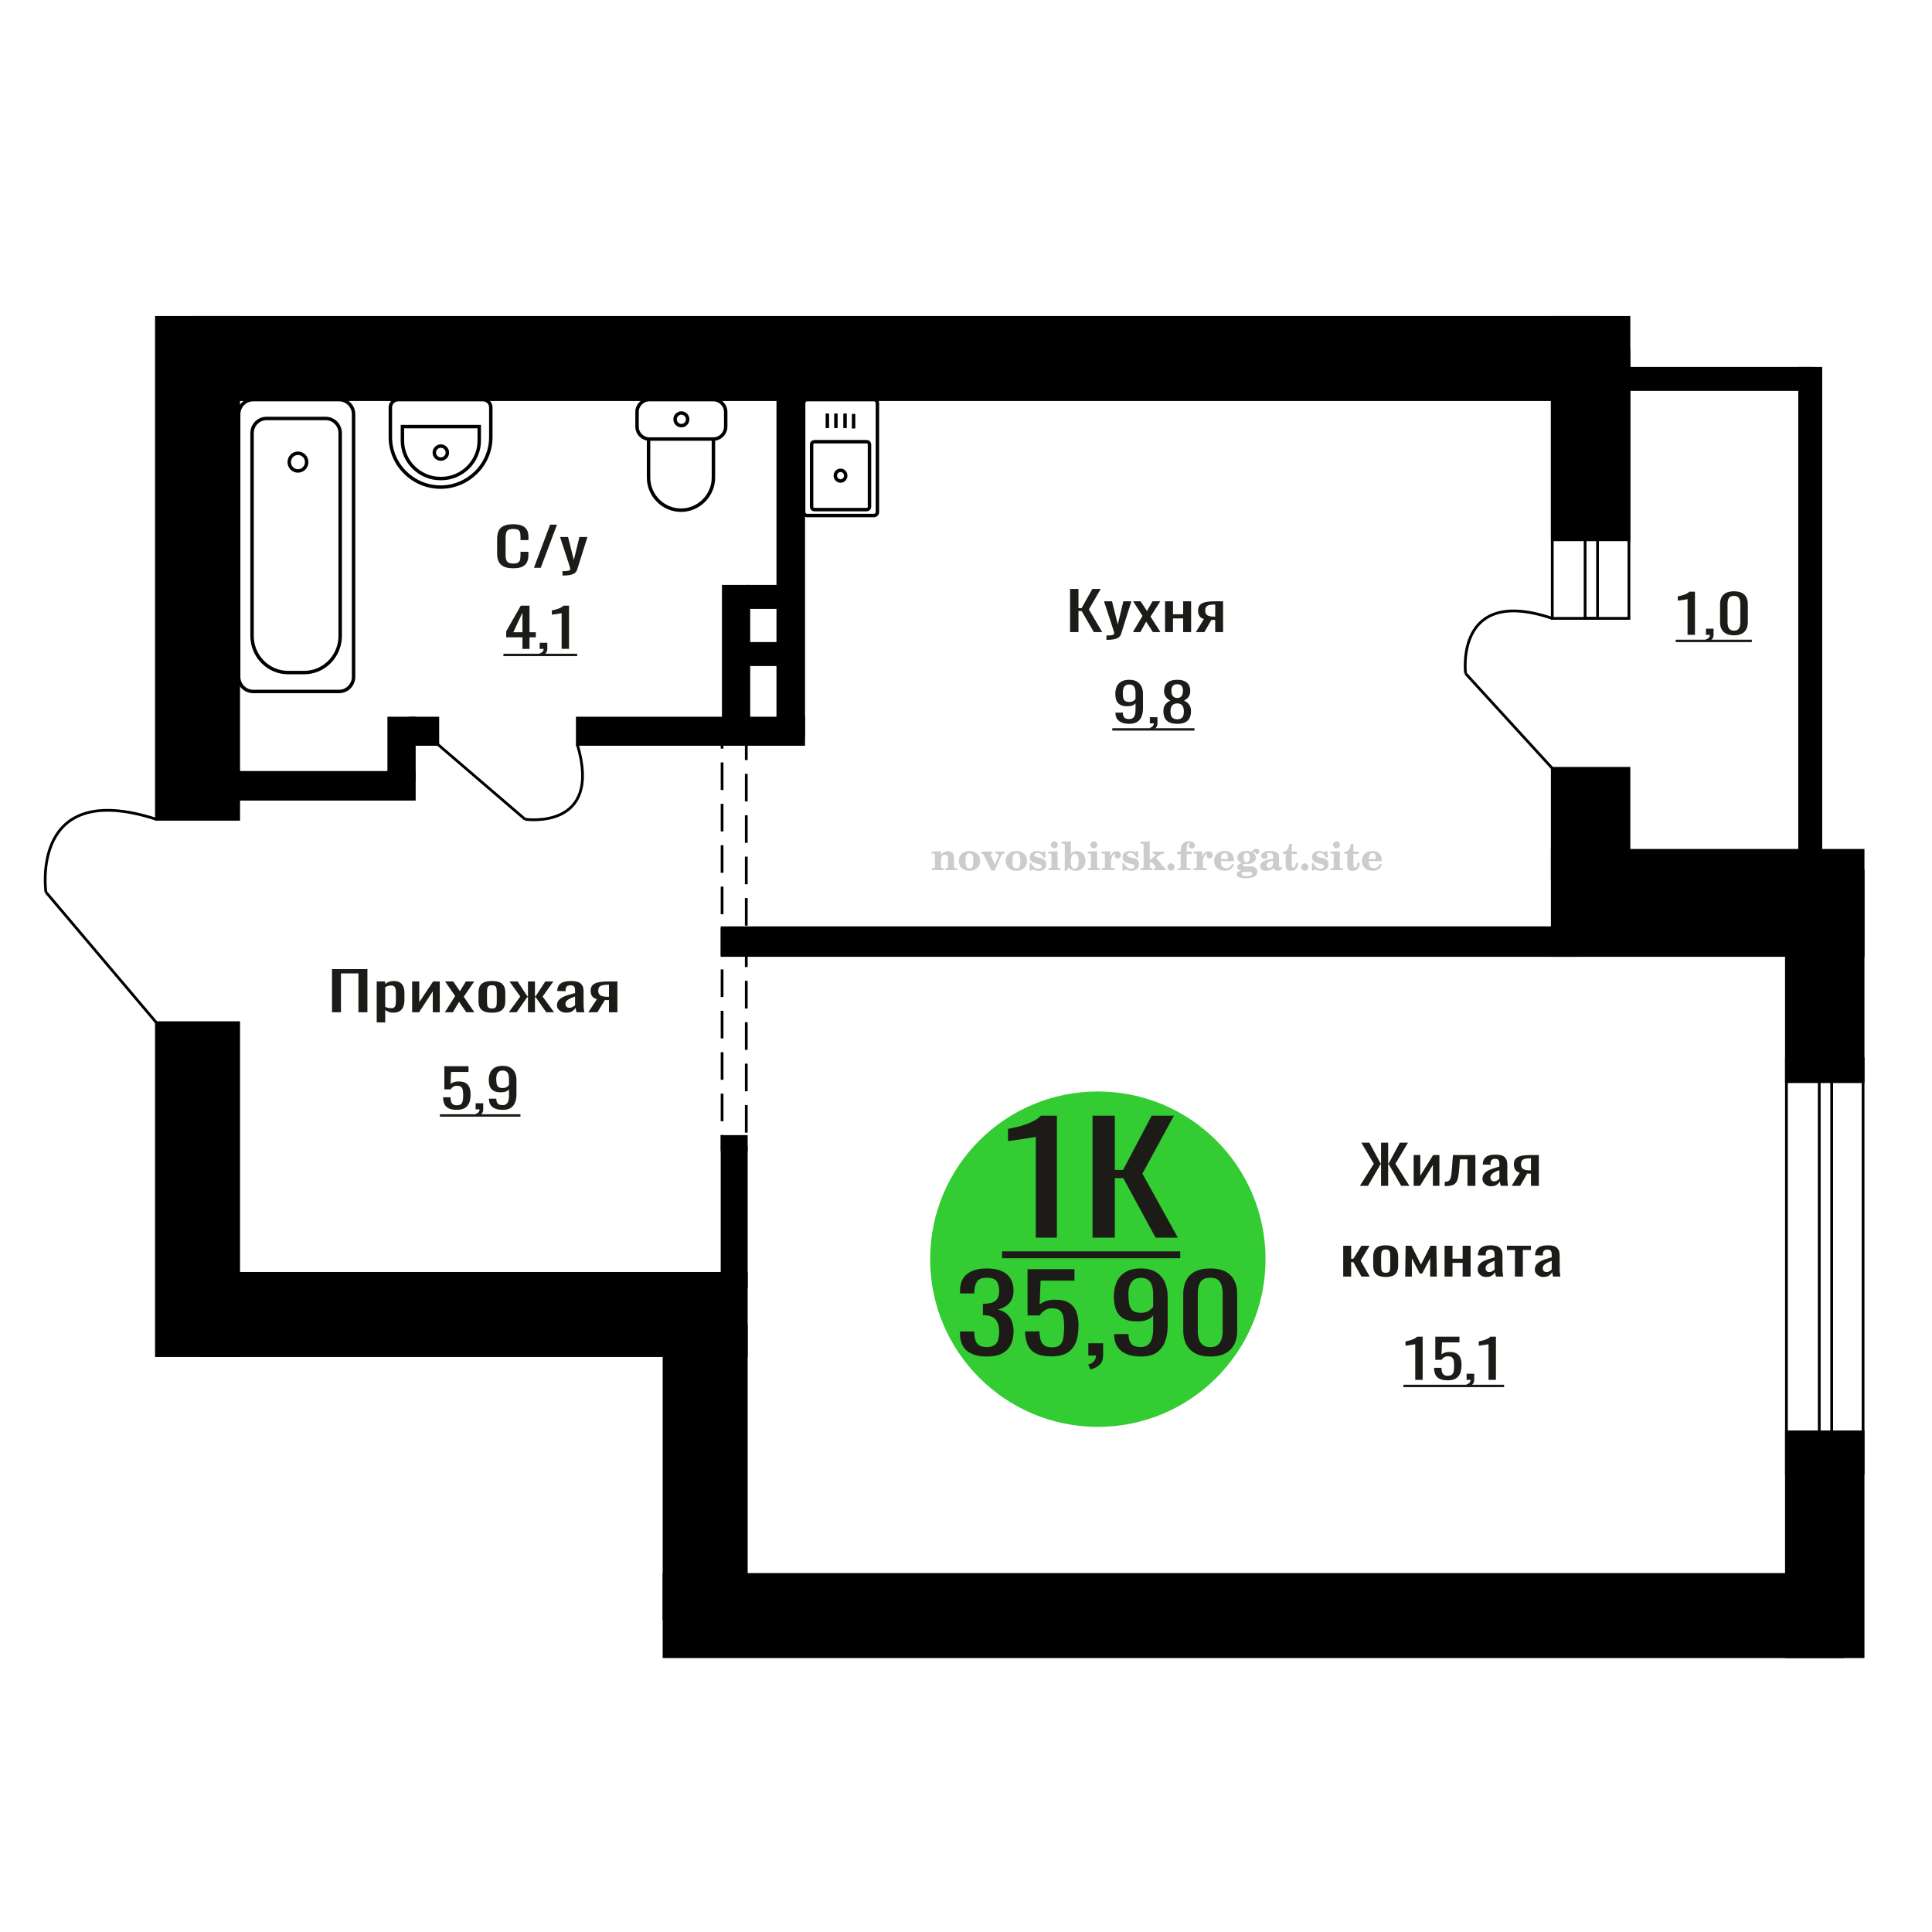 <?xml version="1.0" encoding="UTF-8"?>
<!DOCTYPE svg PUBLIC "-//W3C//DTD SVG 1.1//EN" "http://www.w3.org/Graphics/SVG/1.1/DTD/svg11.dtd">
<!-- Creator: CorelDRAW 2019 -->
<svg xmlns="http://www.w3.org/2000/svg" xml:space="preserve" width="140mm" height="140mm" version="1.1" style="shape-rendering:geometricPrecision; text-rendering:geometricPrecision; image-rendering:optimizeQuality; fill-rule:evenodd; clip-rule:evenodd"
viewBox="0 0 14000 14000"
 xmlns:xlink="http://www.w3.org/1999/xlink">
 <defs>
  <style type="text/css">
   <![CDATA[
    .str0 {stroke:black;stroke-width:25;stroke-miterlimit:22.926}
    .str2 {stroke:black;stroke-width:25.01;stroke-miterlimit:22.926}
    .str1 {stroke:black;stroke-width:20;stroke-miterlimit:22.926}
    .str3 {stroke:black;stroke-width:20;stroke-miterlimit:22.926;stroke-dasharray:200 100}
    .fil1 {fill:none}
    .fil5 {fill:black}
    .fil4 {fill:#1C1B17}
    .fil3 {fill:#33CC33}
    .fil0 {fill:#1C1B17;fill-rule:nonzero}
    .fil2 {fill:#CCCCCC;fill-rule:nonzero}
   ]]>
  </style>
 </defs>
 <g id="Слой_x0020_1">
  <polygon class="fil0" points="2405.78,7335.27 2405.78,7022.39 2662.41,7022.39 2662.41,7335.27 2597.38,7335.27 2597.38,7053.68 2470.79,7053.68 2470.79,7335.27 "/>
  <path id="1" class="fil0" d="M2729.74 7408.66l0 -296.65 61.57 0 0 17.76c7.29,-5.66 16.12,-10.55 26.47,-14.67 10.36,-4.12 22.63,-6.18 36.83,-6.18 17.26,0 30.97,3.02 41.14,9.07 10.16,6.05 17.74,13.65 22.74,22.79 4.97,9.14 8.23,18.42 9.77,27.81 1.53,9.4 2.31,17.45 2.31,24.15l0 54.07c0,15.71 -2.31,30.58 -6.92,44.62 -4.6,14.03 -12.94,25.36 -25.02,33.99 -12.08,8.63 -29.07,12.94 -50.93,12.94 -11.89,0 -22.44,-2 -31.65,-5.99 -9.2,-3.99 -17.45,-8.56 -24.74,-13.71l0 90 -61.57 0zm105.87 -102.75c10.74,0 18.42,-2.64 23.02,-7.92 4.6,-5.27 7.48,-12.42 8.64,-21.43 1.15,-9.02 1.73,-18.93 1.73,-29.75l0 -54.07c0,-9.27 -0.78,-17.84 -2.31,-25.69 -1.54,-7.85 -4.8,-14.1 -9.79,-18.73 -4.97,-4.64 -12.84,-6.96 -23.58,-6.96 -8.06,0 -15.73,1.16 -23.02,3.48 -7.3,2.32 -13.63,5.02 -18.99,8.11l0 142.92c5.75,2.83 12.28,5.22 19.56,7.15 7.3,1.93 15.54,2.89 24.74,2.89z"/>
  <polygon id="2" class="fil0" points="2986.38,7335.27 2986.38,7112.01 3038.17,7112.01 3038.17,7262.26 3138.29,7112.01 3186.63,7112.01 3186.63,7335.27 3135.99,7335.27 3135.99,7183.85 3036.44,7335.27 "/>
  <polygon id="3" class="fil0" points="3223.47,7335.27 3298.27,7217.84 3225.2,7112.01 3283.87,7112.01 3332.8,7182.69 3375.95,7112.01 3436.37,7112.01 3360.41,7222.87 3437.52,7335.27 3378.83,7335.27 3326.46,7259.56 3281.58,7335.27 "/>
  <path id="4" class="fil0" d="M3564.7 7338.36c-24.57,0 -43.94,-3.35 -58.13,-10.04 -14.2,-6.7 -24.27,-16.23 -30.21,-28.59 -5.95,-12.36 -8.91,-26.91 -8.91,-43.65l0 -64.89c0,-16.74 2.96,-31.29 8.91,-43.65 5.94,-12.36 16.01,-21.89 30.21,-28.58 14.19,-6.7 33.56,-10.04 58.13,-10.04 24.55,0 43.82,3.34 57.82,10.04 13.99,6.69 23.97,16.22 29.92,28.58 5.94,12.36 8.92,26.91 8.92,43.65l0 64.89c0,16.74 -2.98,31.29 -8.92,43.65 -5.95,12.36 -15.93,21.89 -29.92,28.59 -14,6.69 -33.27,10.04 -57.82,10.04zm0 -30.52c11.88,0 20.23,-2.31 25.02,-6.95 4.8,-4.63 7.67,-10.75 8.63,-18.35 0.97,-7.59 1.44,-15.51 1.44,-23.75l0 -69.92c0,-8.49 -0.47,-16.48 -1.44,-23.95 -0.96,-7.46 -3.83,-13.58 -8.63,-18.34 -4.79,-4.77 -13.14,-7.15 -25.02,-7.15 -11.91,0 -20.34,2.38 -25.33,7.15 -4.99,4.76 -7.95,10.88 -8.92,18.34 -0.96,7.47 -1.43,15.46 -1.43,23.95l0 69.92c0,8.24 0.47,16.16 1.43,23.75 0.97,7.6 3.93,13.72 8.92,18.35 4.99,4.64 13.42,6.95 25.33,6.95z"/>
  <polygon id="5" class="fil0" points="3686.69,7335.27 3770.11,7221.32 3691.85,7112.01 3750.55,7112.01 3821.32,7219.39 3825.93,7219.39 3825.93,7112.01 3876.56,7112.01 3876.56,7219.39 3881.16,7219.39 3951.37,7112.01 4010.07,7112.01 3931.81,7221.32 4015.25,7335.27 3958.27,7335.27 3881.16,7225.57 3876.56,7225.57 3876.56,7335.27 3825.93,7335.27 3825.93,7225.57 3820.76,7225.57 3743.65,7335.27 "/>
  <path id="6" class="fil0" d="M4102.71 7338.36c-13.03,0 -24.55,-2.51 -34.53,-7.53 -9.97,-5.02 -17.83,-11.46 -23.58,-19.32 -5.77,-7.85 -8.64,-16.15 -8.64,-24.91 0,-13.91 3.45,-25.62 10.37,-35.15 6.89,-9.53 16.38,-17.58 28.48,-24.14 12.08,-6.57 26.08,-12.3 41.99,-17.19 15.93,-4.89 32.72,-9.66 50.35,-14.29l0 -15.84c0,-9.01 -0.76,-16.48 -2.29,-22.4 -1.53,-5.93 -4.71,-10.37 -9.5,-13.33 -4.79,-2.96 -11.98,-4.44 -21.58,-4.44 -8.44,0 -15.25,1.28 -20.42,3.86 -5.18,2.58 -8.92,6.24 -11.23,11.01 -2.3,4.76 -3.44,10.36 -3.44,16.8l0 11.2 -61 -1.54c0.77,-24.72 9.2,-42.94 25.32,-54.66 16.1,-11.72 41.04,-17.57 74.8,-17.57 32.99,0 56.4,6.05 70.21,18.15 13.81,12.1 20.7,29.61 20.7,52.53l0 101.98c0,6.95 0.3,13.65 0.87,20.08 0.58,6.44 1.34,12.43 2.31,17.97 0.95,5.53 1.81,10.75 2.59,15.64l-56.4 0c-1.15,-4.12 -2.59,-9.33 -4.31,-15.64 -1.73,-6.31 -2.98,-12.04 -3.75,-17.19 -3.83,8.75 -11.22,16.93 -22.15,24.53 -10.94,7.59 -25.98,11.39 -45.17,11.39zm24.16 -35.54c6.14,0 11.91,-1.16 17.27,-3.47 5.38,-2.32 10.17,-4.96 14.39,-7.92 4.21,-2.96 7.09,-5.35 8.62,-7.15l0 -63.35c-9.58,3.61 -18.6,7.21 -27.03,10.82 -8.45,3.6 -15.82,7.4 -22.16,11.39 -6.33,4 -11.32,8.5 -14.97,13.52 -3.63,5.03 -5.46,10.76 -5.46,17.19 0,9.02 2.5,16.1 7.49,21.25 4.97,5.15 12.27,7.72 21.85,7.72z"/>
  <path id="7" class="fil0" d="M4262.67 7335.27l62.73 -94.64c-10.74,-2.83 -19.47,-7.08 -26.19,-12.74 -6.71,-5.67 -11.6,-12.62 -14.67,-20.86 -3.07,-8.24 -4.6,-17.51 -4.6,-27.81 0,-11.85 2.31,-22.02 6.91,-30.52 4.6,-8.5 11.89,-15.45 21.85,-20.86 9.98,-5.4 23.21,-9.4 39.72,-11.97 16.49,-2.58 36.82,-3.86 60.99,-3.86l64.44 0 0 223.26 -60.99 0 0 -88.07c-6.14,0 -11.32,-0.06 -15.54,-0.19 -4.21,-0.13 -8.81,-0.32 -13.8,-0.58l-54.68 88.84 -66.17 0zm143.28 -112.02c0.77,0 2.03,0 3.74,0 1.73,0 2.78,0 3.17,0l0 -87.68c-0.39,0 -1.44,0 -3.17,0 -1.71,0 -2.77,0 -3.16,0 -18.02,0 -32.33,1.48 -42.87,4.44 -10.55,2.96 -17.94,7.6 -22.15,13.91 -4.22,6.31 -6.33,14.74 -6.33,25.3 0,14.68 4.9,25.62 14.67,32.83 9.79,7.21 28.48,10.94 56.1,11.2z"/>
  <path class="fil1 str0" d="M6358.13 3710.08l0 -788.46c0,-14.14 -11.22,-25.72 -24.94,-25.72l-484.66 0c-13.72,0 -24.95,11.58 -24.95,25.72l0 788.46c0,14.15 11.23,25.73 24.95,25.73l484.66 0c13.72,0 24.94,-11.58 24.94,-25.73zm-57.56 -37.49l0 -451.49c0,-11.11 -8.81,-20.19 -19.57,-20.19l-380.28 0c-10.76,0 -19.57,9.08 -19.57,20.19l0 451.49c0,11.1 8.81,20.18 19.57,20.18l380.28 0c10.76,0 19.57,-9.08 19.57,-20.18zm-172.1 -225.75c0,-21.42 -16.84,-38.79 -37.61,-38.79 -20.78,0 -37.62,17.37 -37.62,38.79 0,21.43 16.84,38.79 37.62,38.79 20.77,0 37.61,-17.36 37.61,-38.79zm56.96 -341.81l0 -105.73m-61.9 102.79l0 -105.73m-66.32 105.73l0 -105.73m-61.89 105.73l0 -105.73"/>
  <path class="fil2" d="M6752.28 6305.28l0 -14.11 13.22 -0.28c3.86,-0.29 6.44,-1.13 7.71,-2.54 1.27,-1.41 1.93,-4.05 1.93,-7.91l0 -84.43c0,-4.56 -0.99,-7.52 -3.01,-9.03 -2.02,-1.46 -6.21,-2.21 -12.56,-2.21 -0.84,0 -2.21,0.05 -4.09,0.14 -1.88,0.1 -3.29,0.14 -4.33,0.14l0 -13.82 66.37 -3.11 0 27.05c6.78,-9.32 14.21,-16.14 22.25,-20.51 8.04,-4.38 17.26,-6.54 27.61,-6.54 15.66,0 27.24,4 34.76,12 7.53,7.99 11.29,20.27 11.29,36.83l0 63.49c0,3.86 0.66,6.5 1.98,7.95 1.36,1.51 3.9,2.31 7.66,2.5l13.22 0.28 0 14.11 -86.08 0 0 -14.11 9.69 -0.71c3.86,-0.18 6.4,-0.98 7.62,-2.4 1.27,-1.41 1.88,-4.04 1.88,-7.9l0 -58.98c0,-9.79 -1.69,-16.93 -5.03,-21.31 -3.34,-4.42 -8.75,-6.63 -16.18,-6.63 -10.16,0 -17.54,3.48 -22.15,10.49 -4.57,6.96 -6.87,18.44 -6.87,34.43l0 42.28c0,3.86 0.66,6.5 1.93,7.91 1.27,1.41 3.81,2.25 7.66,2.54l9.88 0.28 0 14.11 -86.36 0z"/>
  <path id="1" class="fil2" d="M6947.63 6238.44c0,-21.12 7.19,-38.33 21.54,-51.69 14.39,-13.36 33.02,-20.04 55.88,-20.04 22.67,0 41.25,6.68 55.74,20.08 14.53,13.41 21.78,30.63 21.78,51.65 0,21.03 -7.2,38.19 -21.55,51.46 -14.39,13.26 -33.02,19.9 -55.97,19.9 -22.95,0 -41.63,-6.64 -55.93,-19.85 -14.34,-13.22 -21.49,-30.39 -21.49,-51.51zm48.82 0c0,18.96 2.26,32.79 6.77,41.53 4.52,8.8 11.67,13.17 21.55,13.17 9.92,0 17.17,-4.37 21.77,-13.17 4.61,-8.74 6.92,-22.57 6.92,-41.53 0,-19.19 -2.26,-33.16 -6.82,-41.91 -4.56,-8.79 -11.76,-13.17 -21.59,-13.17 -9.97,0 -17.22,4.38 -21.78,13.17 -4.56,8.75 -6.82,22.72 -6.82,41.91z"/>
  <path id="2" class="fil2" d="M7129.04 6196.63c-2.11,-4.57 -4.33,-7.62 -6.58,-9.08 -2.31,-1.46 -5.6,-2.21 -9.83,-2.21l-1.09 0 0 -14.4 80.53 0 0 14.4 -6.07 0.56c-3.2,0.28 -5.5,0.85 -6.91,1.79 -1.36,0.89 -2.07,2.3 -2.07,4.14 0,0.8 0.33,2.11 0.89,3.85 0.61,1.74 1.37,3.53 2.31,5.37l29.63 62.46 23.14 -53.62c0.76,-1.83 1.32,-3.9 1.79,-6.16 0.47,-2.26 0.71,-4.24 0.71,-5.98 0,-3.48 -1.32,-6.3 -3.96,-8.37 -2.58,-2.02 -6.25,-3.2 -10.95,-3.48l-7.44 -0.56 0 -14.4 64.63 0 0 14.96c-6.07,0.28 -10.77,1.69 -14.11,4.28 -3.39,2.54 -6.73,7.62 -10.16,15.15l-45.72 102.77 -23.99 0 -54.75 -111.47z"/>
  <path id="3" class="fil2" d="M7287.7 6238.44c0,-21.12 7.19,-38.33 21.54,-51.69 14.39,-13.36 33.02,-20.04 55.88,-20.04 22.67,0 41.25,6.68 55.74,20.08 14.53,13.41 21.78,30.63 21.78,51.65 0,21.03 -7.2,38.19 -21.55,51.46 -14.39,13.26 -33.02,19.9 -55.97,19.9 -22.95,0 -41.63,-6.64 -55.93,-19.85 -14.34,-13.22 -21.49,-30.39 -21.49,-51.51zm48.82 0c0,18.96 2.26,32.79 6.77,41.53 4.52,8.8 11.67,13.17 21.55,13.17 9.92,0 17.17,-4.37 21.77,-13.17 4.61,-8.74 6.92,-22.57 6.92,-41.53 0,-19.19 -2.26,-33.16 -6.82,-41.91 -4.56,-8.79 -11.76,-13.17 -21.59,-13.17 -9.97,0 -17.22,4.38 -21.78,13.17 -4.56,8.75 -6.82,22.72 -6.82,41.91z"/>
  <path id="4" class="fil2" d="M7460.93 6255.61l12.18 0c5.79,12.79 13.12,22.58 22.01,29.35 8.94,6.77 18.87,10.16 29.87,10.16 7.2,0 12.89,-1.6 17.08,-4.75 4.23,-3.2 6.35,-7.43 6.35,-12.79 0,-4.8 -1.84,-8.47 -5.55,-11.06 -3.72,-2.59 -11.62,-5.13 -23.76,-7.62 -20.84,-4 -35.51,-9.64 -44.02,-16.84 -8.52,-7.19 -12.75,-17.26 -12.75,-30.19 0,-14.35 4.75,-25.45 14.25,-33.31 9.5,-7.9 23,-11.85 40.45,-11.85 6.49,0 12.7,0.8 18.49,2.45 5.83,1.64 11.15,3.99 15.94,7.1l11.06 -7.57 11.61 0 1.37 45.15 -13.27 0c-4.93,-10.58 -11.33,-18.91 -19.14,-24.88 -7.81,-5.98 -16.18,-8.99 -25.16,-8.99 -6.82,0 -12.37,1.51 -16.65,4.57 -4.33,3.05 -6.5,6.86 -6.5,11.47 0,8.75 11.15,15.1 33.4,19.05 2.68,0.47 4.75,0.85 6.21,1.13 15.71,2.92 27.56,8.23 35.46,15.95 7.91,7.71 11.86,17.73 11.86,30.01 0,14.81 -4.99,26.53 -14.96,35.18 -9.97,8.7 -23.57,13.03 -40.83,13.03 -7.71,0 -15.05,-0.89 -21.92,-2.73 -6.91,-1.83 -13.12,-4.47 -18.76,-7.95l-12.14 8.42 -11.34 0 -0.84 -52.49z"/>
  <path id="5" class="fil2" d="M7615.25 6121.84c0,-7.01 2.4,-12.94 7.25,-17.78 4.84,-4.89 10.67,-7.34 17.59,-7.34 6.63,0 12.37,2.45 17.26,7.38 4.85,4.94 7.29,10.82 7.29,17.74 0,6.91 -2.4,12.84 -7.24,17.87 -4.85,5.03 -10.59,7.53 -17.31,7.53 -6.92,0 -12.75,-2.45 -17.59,-7.39 -4.85,-4.94 -7.25,-10.91 -7.25,-18.01zm48.26 158.56c0,3.95 0.66,6.68 1.93,8.09 1.32,1.41 3.91,2.21 7.76,2.4l11.2 0.28 0 14.11 -87.21 0 0 -14.11 12.28 -0.28c3.81,-0.19 6.39,-0.99 7.71,-2.5 1.37,-1.45 2.02,-4.14 2.02,-7.99l0 -84.48c0,-4.47 -0.98,-7.48 -3.01,-8.94 -2.02,-1.46 -6.16,-2.21 -12.41,-2.21 -0.85,0 -2.17,0.05 -4.1,0.14 -1.88,0.1 -3.34,0.14 -4.46,0.14l0 -13.82 68.29 -3.11 0 112.28z"/>
  <path id="6" class="fil2" d="M7788.25 6187.88c-9.59,0 -16.74,4.75 -21.4,14.25 -4.7,9.55 -7.05,23.99 -7.05,43.37 0,16.27 2.39,28.64 7.24,37.16 4.84,8.51 11.9,12.74 21.21,12.74 9.64,0 16.75,-4.47 21.36,-13.45 4.61,-8.94 6.91,-22.81 6.91,-41.53 0,-17.69 -2.35,-30.81 -7.05,-39.51 -4.66,-8.71 -11.76,-13.03 -21.22,-13.03zm-74.97 121.92c0.94,-5.32 1.64,-10.59 2.07,-15.81 0.47,-5.22 0.7,-10.58 0.7,-16.09l0 -153.48c0,-4.42 -0.99,-7.38 -2.92,-8.84 -1.92,-1.46 -6.02,-2.21 -12.22,-2.21 -0.85,0 -2.26,0.05 -4.29,0.14 -2.02,0.1 -3.66,0.14 -4.84,0.14l0 -13.83 68.02 -3.38 0 89.79c5.78,-6.58 12.08,-11.43 18.86,-14.58 6.82,-3.11 14.44,-4.66 22.9,-4.66 19.01,0 34.39,6.49 46.15,19.48 11.76,12.98 17.64,30 17.64,51.03 0,21.87 -6.5,39.42 -19.43,52.68 -12.94,13.27 -29.96,19.9 -51.13,19.9 -11.19,0 -20.93,-1.98 -29.26,-5.93 -8.32,-3.9 -15.24,-9.83 -20.74,-17.73l-18.01 23.38 -13.5 0z"/>
  <path id="7" class="fil2" d="M7901.75 6121.84c0,-7.01 2.4,-12.94 7.25,-17.78 4.84,-4.89 10.67,-7.34 17.59,-7.34 6.63,0 12.37,2.45 17.26,7.38 4.85,4.94 7.29,10.82 7.29,17.74 0,6.91 -2.4,12.84 -7.24,17.87 -4.85,5.03 -10.59,7.53 -17.31,7.53 -6.92,0 -12.75,-2.45 -17.59,-7.39 -4.85,-4.94 -7.25,-10.91 -7.25,-18.01zm48.26 158.56c0,3.95 0.66,6.68 1.93,8.09 1.32,1.41 3.91,2.21 7.76,2.4l11.2 0.28 0 14.11 -87.21 0 0 -14.11 12.28 -0.28c3.81,-0.19 6.39,-0.99 7.71,-2.5 1.37,-1.45 2.02,-4.14 2.02,-7.99l0 -84.48c0,-4.47 -0.98,-7.48 -3.01,-8.94 -2.02,-1.46 -6.16,-2.21 -12.41,-2.21 -0.85,0 -2.17,0.05 -4.1,0.14 -1.88,0.1 -3.34,0.14 -4.46,0.14l0 -13.82 68.29 -3.11 0 112.28z"/>
  <path id="8" class="fil2" d="M7983.64 6305.28l0 -14.11 13.22 -0.28c3.86,-0.29 6.44,-1.13 7.71,-2.54 1.27,-1.41 1.93,-4.05 1.93,-7.91l0 -84.47c0,-4.52 -0.99,-7.53 -3.01,-8.99 -2.02,-1.46 -6.21,-2.21 -12.56,-2.21 -0.84,0 -2.21,0.05 -4.09,0.14 -1.88,0.1 -3.29,0.14 -4.33,0.14l0 -13.82 62.89 -3.11 0 38.85c5.55,-12.74 12.14,-22.39 19.9,-28.88 7.71,-6.44 16.41,-9.69 26.15,-9.69 9.03,0 16.37,2.54 22.01,7.58 5.65,5.08 8.47,11.52 8.47,19.42 0,7.72 -2.07,13.88 -6.26,18.53 -4.18,4.66 -9.69,6.97 -16.51,6.97 -6.35,0 -11.52,-2.03 -15.52,-6.12 -4,-4.09 -6.02,-9.41 -6.02,-15.94 0,-2.59 0.42,-4.94 1.27,-7.15 0.8,-2.21 2.12,-4.33 3.86,-6.35 -10.49,3.38 -18.44,10.67 -23.94,21.77 -5.51,11.11 -8.28,25.59 -8.28,43.42l0 29.91c0,3.86 0.66,6.5 1.97,7.95 1.37,1.51 3.91,2.31 7.67,2.5l18.02 0.28 0 14.11 -94.55 0z"/>
  <path id="9" class="fil2" d="M8133.27 6255.61l12.18 0c5.79,12.79 13.12,22.58 22.01,29.35 8.94,6.77 18.87,10.16 29.87,10.16 7.2,0 12.89,-1.6 17.08,-4.75 4.23,-3.2 6.35,-7.43 6.35,-12.79 0,-4.8 -1.84,-8.47 -5.55,-11.06 -3.72,-2.59 -11.62,-5.13 -23.76,-7.62 -20.84,-4 -35.51,-9.64 -44.02,-16.84 -8.52,-7.19 -12.75,-17.26 -12.75,-30.19 0,-14.35 4.75,-25.45 14.25,-33.31 9.5,-7.9 23,-11.85 40.45,-11.85 6.49,0 12.7,0.8 18.49,2.45 5.83,1.64 11.15,3.99 15.94,7.1l11.06 -7.57 11.61 0 1.37 45.15 -13.27 0c-4.93,-10.58 -11.33,-18.91 -19.14,-24.88 -7.81,-5.98 -16.18,-8.99 -25.16,-8.99 -6.82,0 -12.37,1.51 -16.65,4.57 -4.33,3.05 -6.5,6.86 -6.5,11.47 0,8.75 11.15,15.1 33.4,19.05 2.68,0.47 4.75,0.85 6.21,1.13 15.71,2.92 27.56,8.23 35.46,15.95 7.91,7.71 11.86,17.73 11.86,30.01 0,14.81 -4.99,26.53 -14.96,35.18 -9.97,8.7 -23.57,13.03 -40.83,13.03 -7.71,0 -15.05,-0.89 -21.92,-2.73 -6.91,-1.83 -13.12,-4.47 -18.76,-7.95l-12.14 8.42 -11.34 0 -0.84 -52.49z"/>
  <path id="10" class="fil2" d="M8287.03 6124.38c0,-4.38 -0.94,-7.34 -2.82,-8.8 -1.88,-1.46 -5.93,-2.21 -12.14,-2.21 -0.7,0 -2.12,0.05 -4.19,0.14 -2.02,0.1 -3.66,0.14 -4.84,0.14l0 -13.83 68.3 -3.38 0 137.96 33.91 -28.51c2.96,-2.4 5.13,-4.56 6.54,-6.54 1.46,-1.97 2.16,-3.85 2.16,-5.59 0,-2.78 -1.31,-4.8 -3.95,-6.12 -2.59,-1.36 -6.54,-2.02 -11.76,-2.02 -0.47,0 -1.27,0.05 -2.35,0.14 -1.08,0.09 -1.93,0.14 -2.49,0.14l0 -14.67 82.92 0 0 14.67c-7.15,0 -13.59,0.94 -19.33,2.82 -5.74,1.88 -11.15,4.89 -16.18,9.03l-22.86 18.35 52.73 64.86c2.82,3.58 5.45,6.21 7.81,7.81 2.4,1.6 4.89,2.4 7.43,2.4l0.56 0 0 14.11 -85.51 0 0 -14.11 6.77 -0.28c2.59,-0.19 4.52,-0.76 5.93,-1.7 1.36,-0.98 2.07,-2.3 2.07,-3.95 0,-1.55 -1.27,-3.9 -3.72,-7.01 -0.65,-0.84 -1.12,-1.45 -1.41,-1.78l-25.73 -31.28 -13.54 11 0 24.27c0,3.86 0.66,6.5 1.93,7.95 1.27,1.51 3.85,2.31 7.71,2.5l9.27 0.28 0 14.11 -85.23 0 0 -14.11 12.23 -0.28c3.76,-0.19 6.35,-0.99 7.71,-2.5 1.36,-1.45 2.07,-4.09 2.07,-7.95l0 -156.06z"/>
  <path id="11" class="fil2" d="M8485.76 6256.17c7.15,0 13.35,2.59 18.58,7.81 5.22,5.18 7.85,11.38 7.85,18.63 0,7.29 -2.59,13.54 -7.81,18.77 -5.17,5.22 -11.38,7.85 -18.62,7.85 -7.2,0 -13.36,-2.63 -18.54,-7.85 -5.22,-5.23 -7.8,-11.48 -7.8,-18.77 0,-7.15 2.63,-13.36 7.85,-18.58 5.22,-5.22 11.38,-7.86 18.49,-7.86z"/>
  <path id="12" class="fil2" d="M8530.35 6189.01l0 -17.78 25.02 0 0 -5.65c0,-21.97 5.22,-38.99 15.71,-51.17 10.49,-12.19 25.21,-18.26 44.12,-18.26 13.27,0 23.76,2.73 31.52,8.14 7.76,5.41 11.66,12.7 11.66,21.87 0,6.82 -2.07,12.19 -6.21,16.09 -4.14,3.9 -9.87,5.83 -17.26,5.83 -6.07,0 -11.01,-1.78 -14.82,-5.36 -3.81,-3.57 -5.73,-8.18 -5.73,-13.78 0,-5.88 2.63,-11.1 7.95,-15.71 1.08,-1.08 1.64,-1.79 1.64,-2.07 0,-0.99 -0.47,-1.74 -1.36,-2.16 -0.94,-0.47 -2.45,-0.71 -4.57,-0.71 -7,0 -11.85,3.58 -14.53,10.68 -2.73,7.1 -4.09,21.54 -4.09,43.32l0 8.94 35.51 0 0 17.78 -35.51 0 0 91.43c0,4.14 0.84,6.97 2.59,8.47 1.74,1.51 5.08,2.26 10.01,2.26l15.06 0 0 14.11 -93.7 0 0 -14.11 12.37 -0.28c3.76,-0.19 6.3,-0.99 7.67,-2.5 1.31,-1.45 1.97,-4.09 1.97,-7.95l0 -91.43 -25.02 0z"/>
  <path id="13" class="fil2" d="M8649.35 6305.28l0 -14.11 13.22 -0.28c3.86,-0.29 6.44,-1.13 7.71,-2.54 1.27,-1.41 1.93,-4.05 1.93,-7.91l0 -84.47c0,-4.52 -0.99,-7.53 -3.01,-8.99 -2.02,-1.46 -6.21,-2.21 -12.56,-2.21 -0.84,0 -2.21,0.05 -4.09,0.14 -1.88,0.1 -3.29,0.14 -4.33,0.14l0 -13.82 62.89 -3.11 0 38.85c5.55,-12.74 12.14,-22.39 19.9,-28.88 7.71,-6.44 16.41,-9.69 26.15,-9.69 9.03,0 16.37,2.54 22.01,7.58 5.65,5.08 8.47,11.52 8.47,19.42 0,7.72 -2.07,13.88 -6.26,18.53 -4.18,4.66 -9.69,6.97 -16.51,6.97 -6.35,0 -11.52,-2.03 -15.52,-6.12 -4,-4.09 -6.02,-9.41 -6.02,-15.94 0,-2.59 0.42,-4.94 1.27,-7.15 0.8,-2.21 2.12,-4.33 3.86,-6.35 -10.49,3.38 -18.44,10.67 -23.94,21.77 -5.51,11.11 -8.28,25.59 -8.28,43.42l0 29.91c0,3.86 0.66,6.5 1.97,7.95 1.37,1.51 3.91,2.31 7.67,2.5l18.02 0.28 0 14.11 -94.55 0z"/>
  <path id="14" class="fil2" d="M8928.8 6258.71l12.42 5.93c-4.42,14.77 -12.14,26.01 -23.19,33.68 -11.1,7.67 -25.17,11.48 -42.24,11.48 -23.43,0 -42.29,-6.59 -56.68,-19.71 -14.35,-13.13 -21.54,-30.34 -21.54,-51.65 0,-21.26 7.15,-38.57 21.4,-51.83 14.3,-13.27 32.97,-19.9 56.02,-19.9 21.02,0 37.35,6.07 49.01,18.25 11.67,12.14 17.5,29.21 17.5,51.13l0 3.71 -94.83 0 0 1.93c0,16.33 3.3,28.65 9.83,36.97 6.59,8.33 16.37,12.47 29.31,12.47 9.45,0 17.78,-2.73 24.93,-8.19 7.19,-5.45 13.21,-13.54 18.06,-24.27zm-82.13 -33.58l43.37 0c2.96,0 5.03,-0.66 6.21,-1.93 1.18,-1.27 1.79,-3.62 1.79,-7.05 0,-12.14 -1.84,-20.98 -5.46,-26.49 -3.62,-5.5 -9.31,-8.27 -17.12,-8.27 -8.98,0 -15.85,3.62 -20.6,10.81 -4.71,7.25 -7.43,18.21 -8.19,32.93z"/>
  <path id="15" class="fil2" d="M8993.33 6310.41c-9.12,-2.31 -15.99,-5.69 -20.65,-10.26 -4.65,-4.56 -6.96,-10.16 -6.96,-16.88 0,-7.43 3.06,-13.55 9.22,-18.39 6.16,-4.8 15.05,-8.09 26.62,-9.84 -11.38,-3.05 -20.03,-8.04 -26.01,-15.05 -5.97,-6.96 -8.98,-15.47 -8.98,-25.49 0,-14.3 6.07,-25.97 18.2,-34.9 12.14,-8.99 27.99,-13.45 47.56,-13.45 6.91,0 13.4,0.7 19.56,2.07 6.17,1.36 12.14,3.43 17.92,6.16l4.85 -7.01c3.76,-5.36 8.28,-9.46 13.5,-12.37 5.22,-2.92 10.68,-4.38 16.37,-4.38 6.25,0 11.33,1.79 15.28,5.37 3.96,3.62 5.93,8.23 5.93,13.82 0,5.51 -1.5,10.02 -4.56,13.46 -3.01,3.43 -6.96,5.17 -11.81,5.17 -3.34,0 -6.16,-0.7 -8.56,-2.12 -2.4,-1.45 -4.33,-3.62 -5.78,-6.53 -0.57,-1.13 -0.9,-2.5 -1.09,-4.14 -0.28,-2.31 -1.27,-3.48 -2.91,-3.58 -1.65,0 -3.48,0.8 -5.51,2.4 -2.02,1.6 -3.66,3.62 -4.93,6.07 6.96,4.8 12.04,9.92 15.24,15.43 3.19,5.55 4.79,11.9 4.79,19.05 0,14.34 -5.83,25.58 -17.45,33.72 -11.62,8.14 -27.75,12.23 -48.4,12.23 -1.74,0 -4.18,-0.09 -7.34,-0.28 -3.1,-0.19 -5.36,-0.28 -6.72,-0.28 -4.33,0 -7.72,0.8 -10.11,2.44 -2.45,1.6 -3.67,3.81 -3.67,6.64 0,3.24 1.08,5.5 3.24,6.77 2.17,1.27 5.93,1.93 11.34,1.93l20.46 0c10.72,0 20.08,0.33 28.03,1.03 8,0.71 13.45,1.6 16.51,2.68 7.72,2.78 13.74,7.34 18.06,13.78 4.33,6.45 6.5,13.88 6.5,22.3 0,14.86 -7.06,26.29 -21.17,34.29 -14.11,8 -34.34,11.99 -60.73,11.99 -22.43,0 -39.32,-2.44 -50.65,-7.29 -11.34,-4.89 -17.03,-12.13 -17.03,-21.77 0,-6.35 2.77,-11.62 8.28,-15.9 5.5,-4.28 13.36,-7.25 23.56,-8.89zm13.88 7.85c-3.58,1.46 -6.12,3.15 -7.62,5.04 -1.51,1.88 -2.26,4.32 -2.26,7.38 0,6.16 2.68,10.72 8,13.64 5.31,2.96 13.59,4.42 24.83,4.42 15.24,0 26.53,-1.41 33.82,-4.18 7.29,-2.83 10.96,-7.15 10.96,-13.08 0,-4.66 -1.97,-8.04 -5.93,-10.11 -3.95,-2.07 -10.72,-3.11 -20.32,-3.11l-41.48 0zm4.8 -104.51c0,11.61 1.74,20.08 5.22,25.4 3.53,5.31 8.98,7.99 16.46,7.99 7.53,0 13.08,-2.68 16.7,-8.09 3.57,-5.36 5.36,-13.78 5.36,-25.3 0,-11.29 -1.79,-19.66 -5.36,-25.07 -3.62,-5.41 -9.17,-8.14 -16.7,-8.14 -7.48,0 -12.93,2.73 -16.46,8.14 -3.48,5.41 -5.22,13.78 -5.22,25.07z"/>
  <path id="16" class="fil2" d="M9224.57 6236.98c-16.7,2.68 -28.6,6.63 -35.66,11.86 -7.1,5.22 -10.63,12.55 -10.63,22.06 0,5.78 1.6,10.34 4.75,13.78 3.15,3.38 7.43,5.08 12.75,5.08 8.7,0 15.71,-3.25 20.93,-9.74 5.22,-6.49 7.86,-15.38 7.86,-26.67l0 -16.37zm43.74 35.75c0,4.52 0.8,7.71 2.4,9.64 1.6,1.93 4.23,2.87 7.81,2.87 1.64,0 3.52,-0.47 5.64,-1.46 2.12,-0.94 3.43,-1.41 4,-1.41 1.08,0 1.97,0.33 2.63,1.08 0.61,0.76 0.94,1.79 0.94,3.2 0,5.88 -3.34,11.25 -10.06,16.14 -6.73,4.84 -14.77,7.29 -24.13,7.29 -7.01,0 -12.98,-1.84 -17.92,-5.55 -4.99,-3.72 -7.9,-8.52 -8.85,-14.35 -7.71,6.3 -16.46,11.2 -26.24,14.68 -9.79,3.48 -19.85,5.22 -30.25,5.22 -13.5,0 -23.99,-2.92 -31.42,-8.8 -7.43,-5.88 -11.14,-14.16 -11.14,-24.83 0,-14.21 7.47,-25.64 22.38,-34.2 14.92,-8.61 38.53,-15.05 70.75,-19.38l0 -15.33c0,-9.93 -1.98,-16.94 -5.93,-21.07 -3.95,-4.14 -10.53,-6.21 -19.71,-6.21 -5.97,0 -11,0.98 -15.05,2.96 -4.09,1.98 -6.16,4.28 -6.16,6.82 0,0.66 1.22,2.54 3.67,5.69 2.44,3.11 3.67,6.59 3.67,10.49 0,5.32 -2.07,9.6 -6.26,12.89 -4.18,3.24 -9.64,4.89 -16.32,4.89 -6.82,0 -12.47,-1.97 -16.98,-5.93 -4.47,-3.95 -6.73,-8.89 -6.73,-14.86 0,-11.76 5.65,-20.88 16.94,-27.37 11.33,-6.45 27.28,-9.69 47.97,-9.69 11.57,0 21.73,1.17 30.53,3.52 8.75,2.31 15.99,5.79 21.68,10.35 4.52,3.53 7.67,7.48 9.46,11.95 1.79,4.42 2.68,11.24 2.68,20.41l0 60.35z"/>
  <path id="17" class="fil2" d="M9405.05 6251.94c0,0.66 0.09,1.65 0.24,2.96 0.14,1.32 0.18,2.31 0.18,2.97 0,16.51 -4.37,29.39 -13.12,38.66 -8.8,9.22 -20.98,13.83 -36.55,13.83 -14.2,0 -24.32,-3.34 -30.29,-10.07 -5.97,-6.68 -8.94,-18.48 -8.94,-35.41l0 -77 -20.32 0 0 -15.15c13.97,-0.89 24.84,-6.35 32.55,-16.27 7.72,-9.93 11.95,-23.95 12.7,-41.96l19.38 0 0 56.73 38.1 0 0 16.65 -38.1 0 0 74.78c0,9.55 0.9,15.9 2.64,19.01 1.74,3.15 4.79,4.7 9.22,4.7 5.41,0 9.5,-2.87 12.32,-8.56 2.77,-5.69 4.33,-14.3 4.61,-25.87l15.38 0z"/>
  <path id="18" class="fil2" d="M9454.96 6256.17c7.15,0 13.35,2.59 18.58,7.81 5.22,5.18 7.85,11.38 7.85,18.63 0,7.29 -2.59,13.54 -7.81,18.77 -5.17,5.22 -11.38,7.85 -18.62,7.85 -7.2,0 -13.36,-2.63 -18.54,-7.85 -5.22,-5.23 -7.8,-11.48 -7.8,-18.77 0,-7.15 2.63,-13.36 7.85,-18.58 5.22,-5.22 11.38,-7.86 18.49,-7.86z"/>
  <path id="19" class="fil2" d="M9506.23 6255.61l12.18 0c5.79,12.79 13.12,22.58 22.01,29.35 8.94,6.77 18.87,10.16 29.87,10.16 7.2,0 12.89,-1.6 17.08,-4.75 4.23,-3.2 6.35,-7.43 6.35,-12.79 0,-4.8 -1.84,-8.47 -5.55,-11.06 -3.72,-2.59 -11.62,-5.13 -23.76,-7.62 -20.84,-4 -35.51,-9.64 -44.02,-16.84 -8.52,-7.19 -12.75,-17.26 -12.75,-30.19 0,-14.35 4.75,-25.45 14.25,-33.31 9.5,-7.9 23,-11.85 40.45,-11.85 6.49,0 12.7,0.8 18.49,2.45 5.83,1.64 11.15,3.99 15.94,7.1l11.06 -7.57 11.61 0 1.37 45.15 -13.27 0c-4.93,-10.58 -11.33,-18.91 -19.14,-24.88 -7.81,-5.98 -16.18,-8.99 -25.16,-8.99 -6.82,0 -12.37,1.51 -16.65,4.57 -4.33,3.05 -6.5,6.86 -6.5,11.47 0,8.75 11.15,15.1 33.4,19.05 2.68,0.47 4.75,0.85 6.21,1.13 15.71,2.92 27.56,8.23 35.46,15.95 7.91,7.71 11.86,17.73 11.86,30.01 0,14.81 -4.99,26.53 -14.96,35.18 -9.97,8.7 -23.57,13.03 -40.83,13.03 -7.71,0 -15.05,-0.89 -21.92,-2.73 -6.91,-1.83 -13.12,-4.47 -18.76,-7.95l-12.14 8.42 -11.34 0 -0.84 -52.49z"/>
  <path id="20" class="fil2" d="M9660.55 6121.84c0,-7.01 2.4,-12.94 7.25,-17.78 4.84,-4.89 10.67,-7.34 17.59,-7.34 6.63,0 12.37,2.45 17.26,7.38 4.85,4.94 7.29,10.82 7.29,17.74 0,6.91 -2.4,12.84 -7.24,17.87 -4.85,5.03 -10.59,7.53 -17.31,7.53 -6.92,0 -12.75,-2.45 -17.59,-7.39 -4.85,-4.94 -7.25,-10.91 -7.25,-18.01zm48.26 158.56c0,3.95 0.66,6.68 1.93,8.09 1.32,1.41 3.91,2.21 7.76,2.4l11.2 0.28 0 14.11 -87.21 0 0 -14.11 12.28 -0.28c3.81,-0.19 6.39,-0.99 7.71,-2.5 1.37,-1.45 2.02,-4.14 2.02,-7.99l0 -84.48c0,-4.47 -0.98,-7.48 -3.01,-8.94 -2.02,-1.46 -6.16,-2.21 -12.41,-2.21 -0.85,0 -2.17,0.05 -4.1,0.14 -1.88,0.1 -3.34,0.14 -4.46,0.14l0 -13.82 68.29 -3.11 0 112.28z"/>
  <path id="21" class="fil2" d="M9851.52 6251.94c0,0.66 0.09,1.65 0.24,2.96 0.14,1.32 0.18,2.31 0.18,2.97 0,16.51 -4.37,29.39 -13.12,38.66 -8.8,9.22 -20.98,13.83 -36.55,13.83 -14.2,0 -24.32,-3.34 -30.29,-10.07 -5.97,-6.68 -8.94,-18.48 -8.94,-35.41l0 -77 -20.32 0 0 -15.15c13.97,-0.89 24.84,-6.35 32.55,-16.27 7.72,-9.93 11.95,-23.95 12.7,-41.96l19.38 0 0 56.73 38.1 0 0 16.65 -38.1 0 0 74.78c0,9.55 0.9,15.9 2.64,19.01 1.74,3.15 4.79,4.7 9.22,4.7 5.41,0 9.5,-2.87 12.32,-8.56 2.77,-5.69 4.33,-14.3 4.61,-25.87l15.38 0z"/>
  <path id="22" class="fil2" d="M10000.11 6258.71l12.42 5.93c-4.42,14.77 -12.14,26.01 -23.19,33.68 -11.1,7.67 -25.17,11.48 -42.24,11.48 -23.43,0 -42.29,-6.59 -56.68,-19.71 -14.35,-13.13 -21.54,-30.34 -21.54,-51.65 0,-21.26 7.15,-38.57 21.4,-51.83 14.3,-13.27 32.97,-19.9 56.02,-19.9 21.02,0 37.35,6.07 49.01,18.25 11.67,12.14 17.5,29.21 17.5,51.13l0 3.71 -94.83 0 0 1.93c0,16.33 3.3,28.65 9.83,36.97 6.59,8.33 16.37,12.47 29.31,12.47 9.45,0 17.78,-2.73 24.93,-8.19 7.19,-5.45 13.21,-13.54 18.06,-24.27zm-82.13 -33.58l43.37 0c2.96,0 5.03,-0.66 6.21,-1.93 1.18,-1.27 1.79,-3.62 1.79,-7.05 0,-12.14 -1.84,-20.98 -5.46,-26.49 -3.62,-5.5 -9.31,-8.27 -17.12,-8.27 -8.98,0 -15.85,3.62 -20.6,10.81 -4.71,7.25 -7.43,18.21 -8.19,32.93z"/>
  <circle class="fil3" cx="7955.43" cy="9124.43" r="1215.23"/>
  <path class="fil0" d="M7149.76 9829.82c-42.86,0 -78.6,-6.44 -107.18,-19.31 -28.57,-12.87 -50.02,-31.41 -64.31,-55.62 -14.29,-24.2 -21.43,-52.78 -21.43,-85.74l0 -20.85 103.29 0c0,2.06 0,4.24 0,6.56 0,2.32 0,4.77 0,7.34 0.64,18.54 3.4,35.28 8.27,50.21 4.88,14.93 13.65,26.78 26.32,35.53 12.66,8.76 31.01,13.13 55.04,13.13 25.35,0 44.51,-4.76 57.5,-14.29 13,-9.52 21.76,-23.04 26.3,-40.55 4.56,-17.51 6.83,-37.59 6.83,-60.25 0,-32.96 -7.63,-59.87 -22.9,-80.72 -15.26,-20.86 -42.07,-32.32 -80.39,-34.38 -1.94,-0.51 -4.38,-0.77 -7.3,-0.77 -2.93,0 -5.37,0 -7.32,0l0 -82.65c1.95,0 4.23,0 6.82,0 2.6,0 4.87,0 6.83,0 37.02,-1.03 63.66,-8.76 79.9,-23.17 16.23,-14.42 24.36,-38.37 24.36,-71.84 0,-28.33 -6.01,-50.98 -18.03,-67.98 -12.02,-16.99 -35.89,-25.49 -71.61,-25.49 -35.74,0 -59.44,9.4 -71.13,28.2 -11.7,18.79 -18.19,42.87 -19.49,72.22 0,2.06 0,4.25 0,6.57 0,2.31 0,4.5 0,6.56l-103.29 0 0 -20.85c0,-33.48 7.14,-62.06 21.43,-85.75 14.29,-23.68 35.89,-41.97 64.8,-54.84 28.91,-12.87 64.8,-19.31 107.68,-19.31 43.52,0 79.57,6.44 108.16,19.31 28.58,12.87 50.01,31.28 64.31,55.23 14.29,23.95 21.43,52.66 21.43,86.13 0,37.59 -10.23,67.72 -30.69,90.37 -20.46,22.66 -47.91,38.11 -82.34,46.35 24.03,5.67 44.34,15.45 60.9,29.35 16.57,13.91 29.4,31.55 38.49,52.92 9.1,21.37 13.64,46.22 13.64,74.54 0,37.08 -6.5,69.39 -19.49,96.94 -13,27.55 -33.77,48.92 -62.36,64.11 -28.58,15.2 -66.26,22.79 -113.04,22.79z"/>
  <path id="1" class="fil0" d="M7619.44 9829.05c-47.43,0 -85.11,-7.21 -113.04,-21.63 -27.93,-14.42 -47.91,-35.27 -59.92,-62.57 -12.02,-27.29 -18.02,-59.73 -18.02,-97.33l104.26 0c0,18.54 1.94,36.7 5.84,54.46 3.9,17.77 12.18,32.44 24.85,44.03 12.66,11.59 31.99,17.38 57.98,17.38 28.58,0 49.04,-6.56 61.38,-19.7 12.35,-13.13 20.14,-30.89 23.38,-53.3 3.26,-22.4 4.89,-47.76 4.89,-76.08 0,-28.32 -1.96,-52.4 -5.86,-72.23 -3.89,-19.82 -12.02,-35.01 -24.36,-45.57 -12.33,-10.56 -31.82,-15.84 -58.46,-15.84 -21.44,0 -39.63,5.28 -54.56,15.84 -14.95,10.56 -25.99,22.53 -33.14,35.92l-88.67 0 0 -335.24 340.07 0 0 82.65 -245.55 0 -6.82 173.03c12.99,-10.82 29.06,-19.31 48.24,-25.49 19.16,-6.18 41.08,-9.27 65.77,-9.27 42.86,0 76.48,7.98 100.84,23.94 24.37,15.97 41.58,37.85 51.64,65.66 10.08,27.81 15.12,59.74 15.12,95.78 0,31.93 -2.93,61.67 -8.77,89.22 -5.85,27.55 -16.08,51.5 -30.7,71.84 -14.61,20.34 -34.59,36.18 -59.92,47.51 -25.35,11.32 -57.5,16.99 -96.47,16.99z"/>
  <path id="2" class="fil0" d="M7902.02 9924.06l-16.56 -35.53c17.53,-4.64 31.35,-12.75 41.41,-24.33 10.07,-11.59 15.1,-25.37 15.1,-41.33l-55.54 0 0 -88.83 107.19 0 0 87.29c0,27.29 -7.47,49.05 -22.42,65.27 -14.94,16.22 -38,28.71 -69.18,37.46z"/>
  <path id="3" class="fil0" d="M8267.43 9829.82c-40.92,0 -75.84,-6.05 -104.75,-18.15 -28.9,-12.1 -50.83,-29.74 -65.78,-52.91 -14.93,-23.18 -22.73,-51.24 -23.38,-84.2 0,-1.03 0,-2.19 0,-3.48 0,-1.28 0,-2.44 0,-3.47l104.26 0c0,29.87 6.18,52.91 18.51,69.13 12.35,16.22 36.38,24.33 72.11,24.33 19.49,0 35.74,-4.76 48.73,-14.29 12.98,-9.52 22.73,-24.2 29.23,-44.03 6.49,-19.82 9.73,-44.93 9.73,-75.31l0 -95.01c-9.73,12.87 -24.19,23.3 -43.35,31.28 -19.16,7.99 -43.04,11.98 -71.63,11.98 -43.52,0 -77.61,-7.6 -102.3,-22.79 -24.69,-15.19 -42.07,-36.31 -52.14,-63.34 -10.06,-27.04 -15.1,-58.58 -15.1,-94.63 0,-38.1 6.5,-72.48 19.49,-103.12 13,-30.64 33.94,-54.97 62.85,-73 28.91,-18.02 66.74,-27.03 113.52,-27.03 45.47,0 82.5,9.14 111.08,27.42 28.58,18.28 49.54,42.87 62.85,73.77 13.32,30.9 19.98,65.4 19.98,103.51l0 210.1c0,40.17 -5.86,77.25 -17.55,111.24 -11.69,33.98 -31.5,61.15 -59.44,81.49 -27.93,20.34 -66.91,30.51 -116.92,30.51zm0 -316.7c22.73,0 41.25,-4.51 55.54,-13.52 14.29,-9.01 25.33,-18.93 33.12,-29.74l0 -92.69c0,-21.63 -2.59,-41.33 -7.79,-59.1 -5.2,-17.76 -14.29,-31.92 -27.29,-42.48 -12.98,-10.56 -30.85,-15.84 -53.58,-15.84 -22.73,0 -40.76,5.41 -54.08,16.23 -13.32,10.81 -22.73,24.84 -28.26,42.09 -5.52,17.26 -8.29,36.18 -8.29,56.78 0,24.72 1.47,47.63 4.39,68.75 2.93,21.11 10.73,37.98 23.39,50.59 12.67,12.62 33.62,18.93 62.85,18.93z"/>
  <path id="4" class="fil0" d="M8770.22 9829.82c-44.82,0 -81.68,-7.98 -110.59,-23.94 -28.9,-15.97 -50.35,-37.85 -64.31,-65.66 -13.97,-27.81 -20.96,-59.48 -20.96,-95.01l0 -269.59c0,-36.56 6.83,-68.62 20.46,-96.17 13.65,-27.55 34.92,-49.05 63.83,-64.5 28.92,-15.45 66.1,-23.17 111.57,-23.17 45.47,0 82.51,7.72 111.08,23.17 28.59,15.45 49.7,36.95 63.34,64.5 13.65,27.55 20.46,59.61 20.46,96.17l0 269.59c0,36.04 -6.98,67.97 -20.94,95.78 -13.96,27.81 -35.25,49.57 -63.83,65.27 -28.58,15.71 -65.28,23.56 -110.11,23.56zm0 -67.97c24.68,0 43.37,-5.67 56.03,-17 12.67,-11.33 21.43,-25.87 26.32,-43.64 4.86,-17.77 7.3,-36.18 7.3,-55.23l0 -271.13c0,-20.08 -2.27,-39.01 -6.83,-56.78 -4.54,-17.76 -13.15,-32.05 -25.82,-42.87 -12.66,-10.81 -31.66,-16.22 -57,-16.22 -25.33,0 -44.49,5.41 -57.49,16.22 -12.99,10.82 -21.76,25.11 -26.31,42.87 -4.54,17.77 -6.81,36.7 -6.81,56.78l0 271.13c0,19.05 2.43,37.46 7.3,55.23 4.87,17.77 13.97,32.31 27.29,43.64 13.32,11.33 31.99,17 56.02,17z"/>
  <path class="fil0" d="M7505.69 8968.78l0 -731.45c-0.96,0.73 -11.66,2.92 -32.13,6.55 -20.47,3.64 -43.56,7.28 -69.27,10.92 -25.71,3.64 -48.56,6.92 -68.55,9.83 -20,2.91 -30.46,4.36 -31.42,4.36l0 -88.42c16.18,-2.92 34.99,-6.92 56.41,-12.01 21.43,-5.1 43.33,-11.28 65.69,-18.56 22.39,-7.28 43.8,-16.38 64.28,-27.3 20.47,-10.91 37.84,-23.65 52.13,-38.21l115.68 0 0 884.29 -152.82 0z"/>
  <polygon id="1" class="fil0" points="7917,8968.78 7917,8084.49 8078.38,8084.49 8078.38,8477.51 8138.36,8477.51 8345.44,8084.49 8506.82,8084.49 8278.32,8504.8 8535.39,8968.78 8374,8968.78 8139.78,8537.55 8078.38,8537.55 8078.38,8968.78 "/>
  <polygon id="2" class="fil4" points="7261.48,9068.03 8552.52,9068.03 8552.52,9117.65 7261.48,9117.65 "/>
  <polygon class="fil0" points="7754.26,4580.48 7754.26,4267.61 7815.02,4267.61 7815.02,4406.66 7837.6,4406.66 7915.56,4267.61 7976.32,4267.61 7890.3,4416.32 7987.07,4580.48 7926.32,4580.48 7838.14,4427.91 7815.02,4427.91 7815.02,4580.48 "/>
  <path id="1" class="fil0" d="M8017.72 4636.49l0 -31.68c13.97,0 25.1,-0.45 33.34,-1.35 8.24,-0.9 14.15,-2.57 17.74,-5.02 3.58,-2.45 5.38,-5.86 5.38,-10.23 0,-2.32 -1.26,-7.47 -3.76,-15.46 -2.52,-7.98 -5.21,-16.48 -8.08,-25.49l-62.36 -190.04 58.06 0 41.94 166.87 40.33 -166.87 58.07 0 -74.2 235.62c-3.23,10.82 -9.15,19.38 -17.75,25.69 -8.6,6.31 -19.62,10.88 -33.06,13.71 -13.45,2.83 -29.66,4.25 -48.66,4.25l-6.99 0z"/>
  <polygon id="2" class="fil0" points="8209.13,4580.48 8279.02,4463.06 8210.74,4357.22 8265.57,4357.22 8311.28,4427.91 8351.61,4357.22 8408.05,4357.22 8337.09,4468.08 8409.14,4580.48 8354.29,4580.48 8305.37,4504.77 8263.43,4580.48 "/>
  <polygon id="3" class="fil0" points="8442.47,4580.48 8442.47,4357.22 8500,4357.22 8500,4451.08 8573.67,4451.08 8573.67,4357.22 8631.2,4357.22 8631.2,4580.48 8573.67,4580.48 8573.67,4481.21 8500,4481.21 8500,4580.48 "/>
  <path id="4" class="fil0" d="M8665.59 4580.48l58.6 -94.63c-10.03,-2.84 -18.18,-7.09 -24.45,-12.75 -6.28,-5.67 -10.85,-12.62 -13.72,-20.86 -2.86,-8.24 -4.3,-17.51 -4.3,-27.81 0,-11.84 2.16,-22.02 6.46,-30.51 4.3,-8.5 11.11,-15.45 20.42,-20.86 9.33,-5.41 21.69,-9.4 37.11,-11.98 15.41,-2.57 34.41,-3.86 56.99,-3.86l60.21 0 0 223.26 -56.98 0 0 -88.07c-5.74,0 -10.58,-0.06 -14.52,-0.19 -3.95,-0.13 -8.25,-0.32 -12.9,-0.58l-51.09 88.84 -61.83 0zm133.88 -112.02c0.72,0 1.88,0 3.49,0 1.62,0 2.61,0 2.97,0l0 -87.68c-0.36,0 -1.35,0 -2.97,0 -1.61,0 -2.59,0 -2.95,0 -16.85,0 -30.2,1.48 -40.06,4.45 -9.85,2.96 -16.76,7.59 -20.7,13.9 -3.94,6.31 -5.91,14.74 -5.91,25.3 0,14.68 4.56,25.62 13.71,32.83 9.14,7.21 26.61,10.95 52.42,11.2z"/>
  <path class="fil0" d="M3309.17 8042.15c-24.39,0 -43.78,-3.61 -58.15,-10.82 -14.39,-7.21 -24.67,-17.64 -30.85,-31.28 -6.18,-13.65 -9.28,-29.87 -9.28,-48.67l53.67 0c0,9.27 0.99,18.34 2.99,27.23 2.02,8.88 6.27,16.22 12.79,22.02 6.52,5.79 16.47,8.69 29.84,8.69 14.71,0 25.24,-3.29 31.59,-9.85 6.35,-6.57 10.36,-15.45 12.03,-26.66 1.68,-11.2 2.51,-23.88 2.51,-38.04 0,-14.17 -1,-26.2 -3,-36.12 -2.01,-9.91 -6.19,-17.51 -12.54,-22.79 -6.35,-5.28 -16.38,-7.92 -30.09,-7.92 -11.04,0 -20.4,2.64 -28.08,7.92 -7.69,5.28 -13.37,11.27 -17.05,17.96l-45.62 0 0 -167.64 175 0 0 41.33 -126.36 0 -3.52 86.53c6.68,-5.41 14.97,-9.66 24.82,-12.75 9.86,-3.09 21.14,-4.64 33.85,-4.64 22.06,0 39.36,4 51.89,11.98 12.54,7.98 21.41,18.93 26.59,32.83 5.17,13.91 7.76,29.87 7.76,47.9 0,15.97 -1.5,30.84 -4.51,44.61 -3.01,13.78 -8.28,25.75 -15.79,35.93 -7.52,10.17 -17.8,18.09 -30.85,23.75 -13.03,5.67 -29.58,8.5 -49.64,8.5z"/>
  <path id="1" class="fil0" d="M3454.59 8089.66l-8.53 -17.77c9.02,-2.31 16.13,-6.37 21.31,-12.16 5.18,-5.8 7.77,-12.69 7.77,-20.67l-28.58 0 0 -44.42 55.16 0 0 43.65c0,13.65 -3.84,24.53 -11.54,32.64 -7.68,8.11 -19.55,14.35 -35.59,18.73z"/>
  <path id="2" class="fil0" d="M3642.62 8042.54c-21.07,0 -39.03,-3.03 -53.91,-9.08 -14.88,-6.05 -26.16,-14.87 -33.84,-26.46 -7.69,-11.59 -11.7,-25.62 -12.04,-42.1 0,-0.52 0,-1.1 0,-1.74 0,-0.65 0,-1.23 0,-1.74l53.65 0c0,14.94 3.19,26.46 9.53,34.57 6.35,8.11 18.72,12.17 37.1,12.17 10.04,0 18.4,-2.38 25.08,-7.15 6.69,-4.76 11.7,-12.1 15.04,-22.01 3.34,-9.92 5.02,-22.47 5.02,-37.67l0 -47.51c-5.02,6.44 -12.46,11.65 -22.32,15.65 -9.86,3.99 -22.14,5.98 -36.85,5.98 -22.4,0 -39.96,-3.79 -52.65,-11.39 -12.71,-7.6 -21.65,-18.16 -26.83,-31.68 -5.18,-13.51 -7.77,-29.29 -7.77,-47.31 0,-19.06 3.34,-36.25 10.03,-51.57 6.68,-15.32 17.47,-27.49 32.34,-36.5 14.88,-9.02 34.35,-13.52 58.42,-13.52 23.39,0 42.45,4.57 57.16,13.71 14.7,9.14 25.49,21.44 32.35,36.89 6.84,15.45 10.26,32.7 10.26,51.76l0 105.06c0,20.09 -2.99,38.63 -9.02,55.63 -6.01,16.99 -16.21,30.58 -30.58,40.75 -14.37,10.17 -34.44,15.26 -60.17,15.26zm0 -158.37c11.7,0 21.22,-2.26 28.57,-6.76 7.36,-4.51 13.05,-9.47 17.06,-14.88l0 -46.35c0,-10.81 -1.34,-20.66 -4.01,-29.55 -2.68,-8.88 -7.36,-15.96 -14.05,-21.24 -6.68,-5.28 -15.87,-7.92 -27.57,-7.92 -11.71,0 -20.98,2.7 -27.83,8.11 -6.86,5.41 -11.7,12.43 -14.54,21.05 -2.84,8.63 -4.27,18.09 -4.27,28.39 0,12.36 0.75,23.82 2.26,34.38 1.5,10.56 5.51,18.99 12.03,25.3 6.52,6.31 17.3,9.47 32.35,9.47z"/>
  <polygon id="3" class="fil4" points="3187.33,8074.18 3771.48,8074.18 3771.48,8091.74 3187.33,8091.74 "/>
  <path class="fil1 str1" d="M332.47 6464.34c0,0 -120.09,-825.99 801.08,-527.48"/>
  <line class="fil1 str1" x1="1133.55" y1="7410.74" x2="332.47" y2= "6464.34" />
  <path class="fil1 str2" d="M2360.74 3032.44l-429.93 0c-57.36,0 -104.29,47.67 -104.29,105.93l0 1470.49c0,145.67 117.32,264.84 260.72,264.84l117.07 0c143.4,0 260.72,-119.17 260.72,-264.84l0 -1470.49c0,-58.26 -46.93,-105.93 -104.29,-105.93zm97.12 -136.54l-624.15 0c-57.36,0 -104.3,47.67 -104.3,105.93l0 1902.77c0,58.27 46.94,105.93 104.3,105.93l624.15 0c57.35,0 104.28,-47.66 104.28,-105.93l0 -1902.77c0,-58.26 -46.93,-105.93 -104.28,-105.93zm-298.79 388.47c-34.89,0 -63.18,28.74 -63.18,64.18 0,35.45 28.29,64.19 63.18,64.19 34.9,0 63.19,-28.74 63.19,-64.19 0,-35.44 -28.29,-64.18 -63.19,-64.18z"/>
  <path class="fil1 str0" d="M2885.28 2895.9l614.72 0c31.12,0 56.58,25.28 56.58,56.19l0 216.22c0,198.79 -163.77,361.42 -363.94,361.42l-0.01 0c-200.17,0 -363.94,-162.63 -363.94,-361.42l0 -216.22c0,-30.91 25.46,-56.19 56.59,-56.19zm30.77 195.54l556.71 0 0 101.85c0,150.92 -124.34,274.41 -276.32,274.41l-4.07 0c-151.97,0 -276.32,-123.49 -276.32,-274.41l0 -101.85zm278.36 141.11c26.15,0 47.35,21.05 47.35,47.03 0,25.97 -21.2,47.02 -47.35,47.02 -26.16,0 -47.36,-21.05 -47.36,-47.02 0,-25.98 21.2,-47.03 47.36,-47.03z"/>
  <path class="fil0" d="M10255.44 9999.16l0 -258.8c-0.33,0.26 -4.08,1.03 -11.28,2.32 -7.19,1.28 -15.29,2.57 -24.31,3.86 -9.04,1.29 -17.06,2.45 -24.07,3.48 -7.02,1.03 -10.69,1.54 -11.03,1.54l0 -31.29c5.68,-1.03 12.28,-2.44 19.81,-4.25 7.51,-1.8 15.2,-3.99 23.05,-6.56 7.87,-2.58 15.39,-5.8 22.58,-9.66 7.18,-3.86 13.28,-8.37 18.3,-13.52l40.61 0 0 312.88 -53.66 0z"/>
  <path id="1" class="fil0" d="M10490.11 10002.25c-24.4,0 -43.79,-3.61 -58.16,-10.82 -14.38,-7.21 -24.66,-17.64 -30.84,-31.28 -6.18,-13.65 -9.29,-29.87 -9.29,-48.67l53.67 0c0,9.27 1,18.34 3,27.23 2.01,8.88 6.27,16.22 12.78,22.02 6.52,5.79 16.48,8.69 29.85,8.69 14.71,0 25.23,-3.29 31.58,-9.85 6.35,-6.57 10.36,-15.45 12.04,-26.66 1.67,-11.2 2.5,-23.88 2.5,-38.04 0,-14.17 -1,-26.2 -3,-36.12 -2.01,-9.91 -6.19,-17.51 -12.54,-22.79 -6.35,-5.28 -16.38,-7.92 -30.09,-7.92 -11.03,0 -20.39,2.64 -28.08,7.92 -7.68,5.28 -13.37,11.27 -17.04,17.96l-45.63 0 0 -167.64 175 0 0 41.33 -126.36 0 -3.52 86.53c6.69,-5.41 14.97,-9.66 24.82,-12.75 9.87,-3.09 21.15,-4.64 33.86,-4.64 22.05,0 39.36,4 51.88,11.98 12.54,7.98 21.41,18.93 26.59,32.83 5.18,13.91 7.76,29.87 7.76,47.9 0,15.97 -1.49,30.84 -4.5,44.61 -3.01,13.78 -8.28,25.75 -15.8,35.93 -7.52,10.17 -17.8,18.09 -30.84,23.75 -13.04,5.67 -29.59,8.5 -49.64,8.5z"/>
  <path id="2" class="fil0" d="M10635.52 10049.76l-8.53 -17.77c9.02,-2.31 16.14,-6.37 21.32,-12.16 5.18,-5.8 7.76,-12.69 7.76,-20.67l-28.57 0 0 -44.42 55.16 0 0 43.65c0,13.65 -3.85,24.53 -11.54,32.64 -7.69,8.11 -19.55,14.35 -35.6,18.73z"/>
  <path id="3" class="fil0" d="M10786.44 9999.16l0 -258.8c-0.34,0.26 -4.09,1.03 -11.28,2.32 -7.19,1.28 -15.29,2.57 -24.31,3.86 -9.04,1.29 -17.06,2.45 -24.07,3.48 -7.02,1.03 -10.7,1.54 -11.03,1.54l0 -31.29c5.68,-1.03 12.28,-2.44 19.8,-4.25 7.52,-1.8 15.21,-3.99 23.06,-6.56 7.87,-2.58 15.38,-5.8 22.57,-9.66 7.18,-3.86 13.28,-8.37 18.31,-13.52l40.6 0 0 312.88 -53.65 0z"/>
  <polygon id="4" class="fil4" points="10169.7,10034.28 10899.26,10034.28 10899.26,10051.84 10169.7,10051.84 "/>
  <polygon class="fil0" points="9854.22,8592.94 9955.08,8433.02 9864.41,8280.06 9922.9,8280.06 10004.44,8431.09 10007.67,8431.09 10007.67,8280.06 10059.17,8280.06 10059.17,8431.09 10062.92,8431.09 10143.94,8280.06 10202.96,8280.06 10111.74,8433.02 10213.15,8592.94 10153.59,8592.94 10063.46,8436.5 10059.17,8436.5 10059.17,8592.94 10007.67,8592.94 10007.67,8436.5 10003.9,8436.5 9913.23,8592.94 "/>
  <polygon id="1" class="fil0" points="10243.74,8592.94 10243.74,8369.68 10292.02,8369.68 10292.02,8519.93 10385.37,8369.68 10430.44,8369.68 10430.44,8592.94 10383.23,8592.94 10383.23,8441.52 10290.41,8592.94 "/>
  <path id="2" class="fil0" d="M10469.08 8594.87l0 -31.29c10.73,0 19.23,-1.54 25.48,-4.63 6.26,-3.09 11.1,-8.31 14.49,-15.65 3.4,-7.33 6,-17.25 7.77,-29.74 1.8,-12.49 3.41,-28.13 4.84,-46.93l6.97 -96.95 162.57 0 0 223.26 -57.41 0 0 -191.98 -54.73 0 -4.82 65.67c-1.79,25.49 -4.39,46.61 -7.79,63.35 -3.39,16.74 -8.67,29.81 -15.82,39.2 -7.15,9.4 -16.72,16.03 -28.71,19.9 -11.97,3.86 -27.45,5.79 -46.4,5.79l-6.44 0z"/>
  <path id="3" class="fil0" d="M10804.94 8596.03c-12.15,0 -22.89,-2.51 -32.2,-7.53 -9.29,-5.02 -16.62,-11.46 -21.98,-19.32 -5.38,-7.85 -8.06,-16.15 -8.06,-24.91 0,-13.91 3.22,-25.62 9.67,-35.15 6.43,-9.53 15.28,-17.58 26.55,-24.14 11.27,-6.57 24.32,-12.3 39.16,-17.19 14.85,-4.89 30.5,-9.66 46.95,-14.29l0 -15.84c0,-9.01 -0.71,-16.48 -2.14,-22.4 -1.43,-5.93 -4.39,-10.37 -8.86,-13.33 -4.46,-2.96 -11.17,-4.44 -20.12,-4.44 -7.87,0 -14.22,1.28 -19.04,3.86 -4.83,2.58 -8.32,6.24 -10.47,11.01 -2.14,4.76 -3.21,10.36 -3.21,16.8l0 11.2 -56.88 -1.54c0.72,-24.72 8.58,-42.94 23.61,-54.66 15.02,-11.72 38.27,-17.57 69.74,-17.57 30.77,0 52.59,6.05 65.47,18.15 12.87,12.1 19.3,29.61 19.3,52.53l0 101.98c0,6.95 0.28,13.65 0.81,20.08 0.54,6.44 1.25,12.43 2.15,17.97 0.89,5.53 1.7,10.75 2.42,15.64l-52.59 0c-1.07,-4.12 -2.42,-9.33 -4.01,-15.64 -1.61,-6.31 -2.78,-12.04 -3.5,-17.19 -3.57,8.75 -10.46,16.93 -20.66,24.53 -10.19,7.59 -24.22,11.39 -42.11,11.39zm22.53 -35.54c5.72,0 11.1,-1.16 16.1,-3.47 5.01,-2.32 9.48,-4.96 13.41,-7.92 3.94,-2.96 6.62,-5.35 8.05,-7.15l0 -63.35c-8.93,3.61 -17.35,7.21 -25.21,10.82 -7.88,3.6 -14.75,7.4 -20.66,11.39 -5.9,4 -10.55,8.5 -13.96,13.52 -3.39,5.03 -5.09,10.76 -5.09,17.19 0,9.02 2.33,16.1 6.98,21.25 4.64,5.15 11.45,7.72 20.38,7.72z"/>
  <path id="4" class="fil0" d="M10954.09 8592.94l58.49 -94.64c-10.02,-2.83 -18.16,-7.08 -24.42,-12.74 -6.26,-5.67 -10.82,-12.62 -13.68,-20.86 -2.86,-8.24 -4.29,-17.51 -4.29,-27.81 0,-11.85 2.15,-22.02 6.44,-30.52 4.29,-8.5 11.08,-15.45 20.38,-20.86 9.3,-5.4 21.64,-9.4 37.03,-11.97 15.37,-2.58 34.33,-3.86 56.86,-3.86l60.09 0 0 223.26 -56.87 0 0 -88.07c-5.72,0 -10.55,-0.06 -14.48,-0.19 -3.93,-0.13 -8.23,-0.32 -12.88,-0.58l-50.97 88.84 -61.7 0zm133.59 -112.02c0.72,0 1.89,0 3.49,0 1.61,0 2.59,0 2.95,0l0 -87.68c-0.36,0 -1.34,0 -2.95,0 -1.6,0 -2.59,0 -2.95,0 -16.81,0 -30.14,1.48 -39.97,4.44 -9.84,2.96 -16.73,7.6 -20.66,13.91 -3.93,6.31 -5.9,14.74 -5.9,25.3 0,14.68 4.57,25.62 13.68,32.83 9.13,7.21 26.56,10.94 52.31,11.2z"/>
  <polygon id="5" class="fil0" points="9733.51,9250.37 9733.51,9027.11 9790.92,9027.11 9790.92,9121.36 9807.01,9121.36 9865.49,9027.11 9924.51,9027.11 9859.59,9135.26 9925.58,9250.37 9865.49,9250.37 9807.01,9146.08 9790.92,9146.08 9790.92,9250.37 "/>
  <path id="6" class="fil0" d="M10041.47 9253.46c-22.9,0 -40.96,-3.35 -54.19,-10.04 -13.24,-6.7 -22.63,-16.23 -28.17,-28.59 -5.55,-12.36 -8.31,-26.91 -8.31,-43.65l0 -64.89c0,-16.74 2.76,-31.29 8.31,-43.65 5.54,-12.36 14.93,-21.89 28.17,-28.58 13.23,-6.7 31.29,-10.04 54.19,-10.04 22.89,0 40.87,3.34 53.92,10.04 13.05,6.69 22.35,16.22 27.89,28.58 5.55,12.36 8.32,26.91 8.32,43.65l0 64.89c0,16.74 -2.77,31.29 -8.32,43.65 -5.54,12.36 -14.84,21.89 -27.89,28.59 -13.05,6.69 -31.03,10.04 -53.92,10.04zm0 -30.52c11.09,0 18.87,-2.31 23.34,-6.95 4.47,-4.63 7.15,-10.75 8.04,-18.35 0.9,-7.59 1.35,-15.51 1.35,-23.75l0 -69.92c0,-8.49 -0.45,-16.48 -1.35,-23.95 -0.89,-7.46 -3.57,-13.58 -8.04,-18.34 -4.47,-4.77 -12.25,-7.15 -23.34,-7.15 -11.09,0 -18.96,2.38 -23.61,7.15 -4.65,4.76 -7.42,10.88 -8.32,18.34 -0.89,7.47 -1.33,15.46 -1.33,23.95l0 69.92c0,8.24 0.44,16.16 1.33,23.75 0.9,7.6 3.67,13.72 8.32,18.35 4.65,4.64 12.52,6.95 23.61,6.95z"/>
  <polygon id="7" class="fil0" points="10182.57,9250.37 10185.79,9027.11 10228.17,9027.11 10296.85,9164.23 10366.05,9027.11 10408.44,9027.11 10411.66,9250.37 10363.37,9250.37 10363.37,9117.11 10305.96,9228.35 10288.25,9228.35 10230.85,9117.88 10230.85,9250.37 "/>
  <polygon id="8" class="fil0" points="10468,9250.37 10468,9027.11 10525.41,9027.11 10525.41,9120.97 10598.91,9120.97 10598.91,9027.11 10656.32,9027.11 10656.32,9250.37 10598.91,9250.37 10598.91,9151.1 10525.41,9151.1 10525.41,9250.37 "/>
  <path id="9" class="fil0" d="M10770.06 9253.46c-12.15,0 -22.89,-2.51 -32.19,-7.53 -9.3,-5.02 -16.63,-11.46 -21.99,-19.32 -5.38,-7.85 -8.06,-16.15 -8.06,-24.91 0,-13.91 3.22,-25.62 9.67,-35.15 6.43,-9.53 15.28,-17.58 26.56,-24.14 11.26,-6.57 24.32,-12.3 39.15,-17.19 14.85,-4.89 30.5,-9.66 46.95,-14.29l0 -15.84c0,-9.01 -0.71,-16.48 -2.14,-22.4 -1.43,-5.93 -4.39,-10.37 -8.86,-13.33 -4.46,-2.96 -11.17,-4.44 -20.11,-4.44 -7.88,0 -14.23,1.28 -19.05,3.86 -4.83,2.58 -8.32,6.24 -10.47,11.01 -2.14,4.76 -3.21,10.36 -3.21,16.8l0 11.2 -56.88 -1.54c0.73,-24.72 8.59,-42.94 23.62,-54.66 15.01,-11.72 38.26,-17.57 69.74,-17.57 30.76,0 52.58,6.05 65.46,18.15 12.87,12.1 19.31,29.61 19.31,52.53l0 101.98c0,6.95 0.27,13.65 0.8,20.08 0.54,6.44 1.25,12.43 2.15,17.97 0.89,5.53 1.7,10.75 2.42,15.64l-52.59 0c-1.07,-4.12 -2.41,-9.33 -4.01,-15.64 -1.61,-6.31 -2.78,-12.04 -3.5,-17.19 -3.57,8.75 -10.46,16.93 -20.65,24.53 -10.2,7.59 -24.23,11.39 -42.12,11.39zm22.53 -35.54c5.72,0 11.1,-1.16 16.1,-3.47 5.01,-2.32 9.49,-4.96 13.42,-7.92 3.93,-2.96 6.61,-5.35 8.04,-7.15l0 -63.35c-8.93,3.61 -17.35,7.21 -25.21,10.82 -7.88,3.6 -14.75,7.4 -20.65,11.39 -5.91,4 -10.56,8.5 -13.96,13.52 -3.39,5.03 -5.1,10.76 -5.1,17.19 0,9.02 2.33,16.1 6.98,21.25 4.64,5.15 11.45,7.72 20.38,7.72z"/>
  <polygon id="10" class="fil0" points="10977.7,9250.37 10977.7,9058.01 10919.75,9058.01 10919.75,9027.11 11093.58,9027.11 11093.58,9058.01 11035.11,9058.01 11035.11,9250.37 "/>
  <path id="11" class="fil0" d="M11184.26 9253.46c-12.16,0 -22.89,-2.51 -32.2,-7.53 -9.29,-5.02 -16.63,-11.46 -21.99,-19.32 -5.37,-7.85 -8.05,-16.15 -8.05,-24.91 0,-13.91 3.22,-25.62 9.66,-35.15 6.43,-9.53 15.28,-17.58 26.56,-24.14 11.26,-6.57 24.32,-12.3 39.16,-17.19 14.84,-4.89 30.5,-9.66 46.94,-14.29l0 -15.84c0,-9.01 -0.71,-16.48 -2.14,-22.4 -1.43,-5.93 -4.39,-10.37 -8.86,-13.33 -4.46,-2.96 -11.17,-4.44 -20.11,-4.44 -7.88,0 -14.22,1.28 -19.04,3.86 -4.84,2.58 -8.32,6.24 -10.48,11.01 -2.14,4.76 -3.2,10.36 -3.2,16.8l0 11.2 -56.88 -1.54c0.72,-24.72 8.58,-42.94 23.61,-54.66 15.01,-11.72 38.27,-17.57 69.74,-17.57 30.77,0 52.59,6.05 65.46,18.15 12.88,12.1 19.31,29.61 19.31,52.53l0 101.98c0,6.95 0.28,13.65 0.8,20.08 0.55,6.44 1.25,12.43 2.16,17.97 0.89,5.53 1.69,10.75 2.41,15.64l-52.58 0c-1.07,-4.12 -2.42,-9.33 -4.02,-15.64 -1.61,-6.31 -2.77,-12.04 -3.5,-17.19 -3.57,8.75 -10.46,16.93 -20.65,24.53 -10.2,7.59 -24.22,11.39 -42.11,11.39zm22.52 -35.54c5.73,0 11.1,-1.16 16.1,-3.47 5.02,-2.32 9.49,-4.96 13.42,-7.92 3.93,-2.96 6.61,-5.35 8.04,-7.15l0 -63.35c-8.93,3.61 -17.35,7.21 -25.21,10.82 -7.87,3.6 -14.75,7.4 -20.65,11.39 -5.9,4 -10.56,8.5 -13.96,13.52 -3.39,5.03 -5.1,10.76 -5.1,17.19 0,9.02 2.34,16.1 6.99,21.25 4.64,5.15 11.44,7.72 20.37,7.72z"/>
  <path class="fil0" d="M8182.79 5245.11c-21.07,0 -39.03,-3.03 -53.91,-9.08 -14.88,-6.05 -26.16,-14.87 -33.84,-26.46 -7.69,-11.59 -11.7,-25.62 -12.03,-42.1 0,-0.52 0,-1.1 0,-1.74 0,-0.65 0,-1.23 0,-1.74l53.65 0c0,14.94 3.18,26.46 9.52,34.57 6.35,8.11 18.72,12.17 37.11,12.17 10.03,0 18.39,-2.38 25.07,-7.15 6.69,-4.76 11.7,-12.1 15.04,-22.01 3.35,-9.92 5.02,-22.47 5.02,-37.67l0 -47.51c-5.02,6.44 -12.46,11.65 -22.31,15.65 -9.87,3.99 -22.15,5.98 -36.86,5.98 -22.4,0 -39.95,-3.79 -52.65,-11.39 -12.71,-7.6 -21.65,-18.16 -26.83,-31.68 -5.18,-13.51 -7.76,-29.29 -7.76,-47.31 0,-19.06 3.33,-36.25 10.02,-51.57 6.68,-15.32 17.47,-27.49 32.35,-36.5 14.87,-9.02 34.34,-13.52 58.41,-13.52 23.39,0 42.45,4.57 57.16,13.71 14.71,9.14 25.49,21.44 32.35,36.89 6.84,15.45 10.27,32.7 10.27,51.76l0 105.06c0,20.09 -3,38.63 -9.03,55.63 -6.01,16.99 -16.21,30.58 -30.58,40.75 -14.37,10.17 -34.44,15.26 -60.17,15.26zm0 -158.37c11.7,0 21.23,-2.26 28.57,-6.76 7.36,-4.51 13.05,-9.47 17.06,-14.88l0 -46.35c0,-10.81 -1.34,-20.66 -4.01,-29.55 -2.67,-8.88 -7.36,-15.96 -14.05,-21.24 -6.68,-5.28 -15.87,-7.92 -27.57,-7.92 -11.71,0 -20.98,2.7 -27.83,8.11 -6.85,5.41 -11.7,12.43 -14.54,21.05 -2.84,8.63 -4.27,18.09 -4.27,28.39 0,12.36 0.75,23.82 2.26,34.38 1.5,10.56 5.52,18.99 12.03,25.3 6.52,6.31 17.31,9.47 32.35,9.47z"/>
  <path id="1" class="fil0" d="M8340.24 5292.23l-8.53 -17.77c9.02,-2.31 16.14,-6.37 21.32,-12.16 5.18,-5.8 7.76,-12.69 7.76,-20.67l-28.57 0 0 -44.42 55.16 0 0 43.65c0,13.65 -3.85,24.53 -11.54,32.64 -7.69,8.11 -19.55,14.35 -35.6,18.73z"/>
  <path id="2" class="fil0" d="M8530.78 5245.11c-24.41,0 -43.97,-3.74 -58.68,-11.21 -14.7,-7.46 -25.31,-18.09 -31.83,-31.86 -6.53,-13.78 -9.78,-29.94 -9.78,-48.48 0,-10.56 1.16,-19.83 3.51,-27.81 2.34,-7.98 5.77,-15 10.29,-21.05 4.5,-6.05 9.85,-11.33 16.04,-15.84 6.18,-4.51 12.96,-8.56 20.3,-12.17 -13.37,-6.95 -24.23,-16.03 -32.59,-27.23 -8.35,-11.2 -12.53,-25.43 -12.53,-42.68 0,-16.48 3.34,-30.78 10.02,-42.88 6.69,-12.1 17.14,-21.44 31.34,-28 14.21,-6.57 32.18,-9.85 53.91,-9.85 21.73,0 39.53,3.28 53.4,9.85 13.87,6.56 24.15,15.9 30.83,28 6.69,12.1 10.04,26.4 10.04,42.88 0,17.51 -4.1,31.8 -12.29,42.87 -8.2,11.08 -19.14,20.09 -32.85,27.04 7.36,3.61 14.13,7.66 20.32,12.17 6.18,4.51 11.53,9.79 16.04,15.84 4.51,6.05 8.03,13.07 10.53,21.05 2.51,7.98 3.77,17.25 3.77,27.81 0,18.54 -3.28,34.7 -9.79,48.48 -6.52,13.77 -17.05,24.4 -31.59,31.86 -14.53,7.47 -34.01,11.21 -58.41,11.21zm0 -32.84c13.03,0 23.07,-2.57 30.08,-7.72 7.02,-5.15 11.78,-12.11 14.29,-20.86 2.5,-8.76 3.76,-18.54 3.76,-29.36 0,-9.78 -1.42,-18.99 -4.25,-27.62 -2.85,-8.62 -7.78,-15.7 -14.8,-21.24 -7.03,-5.54 -16.71,-8.3 -29.08,-8.3 -12.37,0 -22.15,2.7 -29.34,8.11 -7.19,5.4 -12.28,12.42 -15.29,21.05 -3.01,8.63 -4.52,17.96 -4.52,28 0,10.82 1.34,20.6 4.01,29.36 2.68,8.75 7.61,15.71 14.8,20.86 7.18,5.15 17.29,7.72 30.34,7.72zm0 -154.5c11.36,-0.26 19.96,-2.97 25.82,-8.12 5.85,-5.15 9.94,-11.78 12.28,-19.89 2.35,-8.11 3.52,-16.54 3.52,-25.3 0,-12.88 -3.01,-23.82 -9.02,-32.83 -6.03,-9.02 -16.89,-13.52 -32.6,-13.52 -15.72,0 -26.74,4.5 -33.1,13.52 -6.35,9.01 -9.53,19.95 -9.53,32.83 0,8.76 1.18,17.19 3.52,25.3 2.33,8.11 6.59,14.74 12.78,19.89 6.18,5.15 14.96,7.86 26.33,8.12z"/>
  <polygon id="3" class="fil4" points="8059.94,5276.75 8655.63,5276.75 8655.63,5294.31 8059.94,5294.31 "/>
  <path class="fil0" d="M3719.58 4118.05c-30.83,0 -54.76,-4.64 -71.78,-13.91 -17.02,-9.27 -28.86,-21.76 -35.48,-37.47 -6.64,-15.71 -9.95,-33.22 -9.95,-52.53l0 -110.47c0,-21.12 3.31,-39.53 9.95,-55.24 6.62,-15.71 18.46,-27.88 35.48,-36.5 17.02,-8.63 40.95,-12.94 71.78,-12.94 27.24,0 48.83,3.6 64.78,10.81 15.96,7.21 27.43,17.51 34.41,30.9 7,13.4 10.5,29.49 10.5,48.29l0 24.72 -57.53 0 0 -22.02c0,-11.59 -0.81,-21.82 -2.42,-30.71 -1.62,-8.88 -6.02,-15.77 -13.18,-20.66 -7.17,-4.89 -19.17,-7.34 -36.03,-7.34 -17.2,0 -29.74,2.64 -37.62,7.92 -7.9,5.28 -13,12.74 -15.33,22.4 -2.34,9.66 -3.49,20.92 -3.49,33.8l0 123.99c0,15.71 1.78,28.14 5.37,37.28 3.58,9.14 9.49,15.64 17.75,19.5 8.24,3.87 19.35,5.8 33.32,5.8 16.5,0 28.33,-2.64 35.5,-7.92 7.16,-5.28 11.65,-12.55 13.43,-21.82 1.79,-9.27 2.7,-20.09 2.7,-32.45l0 -23.18 57.53 0 0 23.18c0,19.05 -3.23,35.86 -9.69,50.41 -6.44,14.55 -17.55,25.88 -33.32,33.99 -15.79,8.11 -38,12.17 -66.68,12.17z"/>
  <polygon id="1" class="fil0" points="3869.05,4114.57 3986.27,3801.69 4036.27,3801.69 3918.52,4114.57 "/>
  <path id="2" class="fil0" d="M4076.05 4170.58l0 -31.67c13.99,0 25.1,-0.46 33.34,-1.36 8.24,-0.9 14.15,-2.57 17.74,-5.02 3.58,-2.44 5.38,-5.86 5.38,-10.23 0,-2.32 -1.26,-7.47 -3.76,-15.46 -2.52,-7.98 -5.21,-16.48 -8.08,-25.49l-62.35 -190.04 58.05 0 41.94 166.86 40.33 -166.86 58.07 0 -74.2 235.62c-3.22,10.82 -9.14,19.38 -17.74,25.69 -8.6,6.31 -19.62,10.88 -33.07,13.71 -13.45,2.83 -29.66,4.25 -48.66,4.25l-6.99 0z"/>
  <path class="fil0" d="M3785.89 4701.97l0 -83.82 -117.83 0 0 -43.26 105.8 -185.8 63.18 0 0 192.36 45.63 0 0 36.7 -45.63 0 0 83.82 -51.15 0zm-66.18 -120.52l66.18 0 0 -142.14 -66.18 142.14z"/>
  <path id="1" class="fil0" d="M3918.78 4752.57l-8.53 -17.77c9.02,-2.31 16.14,-6.37 21.32,-12.16 5.18,-5.8 7.76,-12.69 7.76,-20.67l-28.57 0 0 -44.42 55.15 0 0 43.65c0,13.65 -3.84,24.53 -11.54,32.64 -7.68,8.11 -19.55,14.35 -35.59,18.73z"/>
  <path id="2" class="fil0" d="M4069.7 4701.97l0 -258.8c-0.34,0.26 -4.09,1.03 -11.28,2.32 -7.19,1.28 -15.29,2.57 -24.32,3.86 -9.03,1.29 -17.05,2.45 -24.06,3.48 -7.03,1.03 -10.7,1.54 -11.04,1.54l0 -31.29c5.69,-1.03 12.28,-2.44 19.81,-4.25 7.52,-1.8 15.2,-3.99 23.06,-6.56 7.86,-2.58 15.38,-5.8 22.57,-9.66 7.18,-3.86 13.28,-8.37 18.31,-13.52l40.6 0 0 312.88 -53.65 0z"/>
  <polygon id="3" class="fil4" points="3648,4737.09 4182.52,4737.09 4182.52,4754.65 3648,4754.65 "/>
  <path class="fil1 str0" d="M5169.75 2895.89l-464.51 0c-48.94,0 -88.98,40.26 -88.98,89.48l0 106.38c0,49.21 40.04,89.47 88.98,89.47l464.51 0c48.95,0 88.99,-40.26 88.99,-89.47l0 -106.38c0,-49.22 -40.04,-89.48 -88.99,-89.48zm0 285.33l-470.06 0 0 279.35c0,129.98 105.76,236.33 235.03,236.33l0 0c129.27,0 235.03,-106.35 235.03,-236.33l0 -279.35zm-232.25 -188.46c-25.15,0 -45.55,20.51 -45.55,45.8 0,25.3 20.4,45.8 45.55,45.8 25.16,0 45.55,-20.5 45.55,-45.8 0,-25.29 -20.39,-45.8 -45.55,-45.8z"/>
  <polygon class="fil5 str1" points="3002.09,5791.3 1542.28,5791.3 1542.28,5597.18 3002.09,5597.18 "/>
  <path class="fil1 str1" d="M3804.67 5936.66c0,0 565.76,84.44 378.84,-542.68"/>
  <line class="fil1 str1" x1="3172.4" y1="5393.99" x2="3804.67" y2= "5936.68" />
  <polygon class="fil5 str1" points="11576.49,2895.9 11576.49,2300.03 1399.45,2300.03 1399.45,2895.9 "/>
  <polygon class="fil1 str3" points="5232.55,8332.35 5407.79,8332.35 5407.79,5303.78 5232.55,5303.78 "/>
  <path class="fil1 str1" d="M10620.04 4880.5c0,0 -81.42,-639.35 628.41,-399.54"/>
  <line class="fil1 str1" x1="11248.45" y1="5567.6" x2="10620.01" y2= "4880.5" />
  <polygon class="fil5 str1" points="5407.79,8235.49 5232.55,8235.49 5232.55,9324.05 5407.79,9324.05 "/>
  <polygon class="fil5 str1" points="12945.12,6311.25 13500.54,6311.25 13500.54,7838.16 12945.12,7838.16 "/>
  <polygon class="fil1 str1" points="12945.12,7671.31 13500.55,7671.31 13500.55,10676.09 12945.12,10676.09 "/>
  <polygon class="fil1 str1" points="13273.17,7559.56 13182.96,7559.56 13182.96,10716.45 13273.17,10716.45 "/>
  <polygon class="fil5 str1" points="12945.12,10375.87 13500.56,10375.87 13500.56,12004.93 12945.12,12004.93 "/>
  <polygon class="fil5 str1" points="13041,6311.25 13194.39,6311.25 13194.39,2669.25 13041,2669.25 "/>
  <path class="fil0" d="M12228.6 4600.3l0 -258.8c-0.33,0.26 -4.08,1.03 -11.28,2.32 -7.19,1.28 -15.29,2.57 -24.31,3.86 -9.04,1.29 -17.06,2.45 -24.07,3.48 -7.02,1.03 -10.69,1.54 -11.03,1.54l0 -31.29c5.68,-1.03 12.28,-2.44 19.81,-4.25 7.51,-1.8 15.2,-3.99 23.05,-6.56 7.87,-2.58 15.39,-5.8 22.58,-9.66 7.18,-3.86 13.28,-8.37 18.3,-13.52l40.61 0 0 312.88 -53.66 0z"/>
  <path id="1" class="fil0" d="M12370.01 4650.9l-8.53 -17.77c9.02,-2.31 16.14,-6.37 21.32,-12.16 5.17,-5.8 7.76,-12.69 7.76,-20.67l-28.57 0 0 -44.42 55.15 0 0 43.65c0,13.65 -3.84,24.53 -11.54,32.64 -7.68,8.11 -19.55,14.35 -35.59,18.73z"/>
  <path id="2" class="fil0" d="M12565.05 4603.78c-23.05,0 -42.03,-4 -56.91,-11.98 -14.87,-7.98 -25.9,-18.93 -33.09,-32.83 -7.19,-13.91 -10.78,-29.74 -10.78,-47.51l0 -134.81c0,-18.28 3.51,-34.31 10.54,-48.09 7.01,-13.78 17.96,-24.53 32.84,-32.25 14.88,-7.73 34.01,-11.59 57.4,-11.59 23.41,0 42.46,3.86 57.17,11.59 14.71,7.72 25.57,18.47 32.6,32.25 7.01,13.78 10.52,29.81 10.52,48.09l0 134.81c0,18.02 -3.59,33.99 -10.78,47.9 -7.18,13.9 -18.14,24.78 -32.85,32.64 -14.7,7.85 -33.59,11.78 -56.66,11.78zm0 -34c12.71,0 22.32,-2.83 28.83,-8.49 6.53,-5.67 11.04,-12.94 13.54,-21.83 2.52,-8.88 3.77,-18.09 3.77,-27.62l0 -135.58c0,-10.04 -1.17,-19.5 -3.51,-28.39 -2.35,-8.88 -6.77,-16.03 -13.29,-21.44 -6.52,-5.4 -16.29,-8.11 -29.34,-8.11 -13.03,0 -22.9,2.71 -29.58,8.11 -6.69,5.41 -11.19,12.56 -13.54,21.44 -2.34,8.89 -3.51,18.35 -3.51,28.39l0 135.58c0,9.53 1.26,18.74 3.77,27.62 2.5,8.89 7.18,16.16 14.03,21.83 6.85,5.66 16.47,8.49 28.83,8.49z"/>
  <polygon id="3" class="fil4" points="12142.86,4635.42 12694.42,4635.42 12694.42,4652.98 12142.86,4652.98 "/>
  <polygon class="fil5 str1" points="11248.45,6923.27 11248.45,6161.94 13500.54,6161.94 13500.54,6923.27 "/>
  <polygon class="fil5 str1" points="5407.79,9823.32 5407.79,9227.44 1466.12,9227.44 1466.12,9823.32 "/>
  <polygon class="fil5 str1" points="1133.55,9823.31 1729.42,9823.31 1729.42,7410.74 1133.55,7410.74 "/>
  <polygon class="fil5 str1" points="1133.55,5936.86 1729.42,5936.86 1729.42,2300.03 1133.55,2300.03 "/>
  <polygon class="fil5 str1" points="5636.63,5330.55 5636.63,2794.14 5823.6,2794.14 5823.6,5330.55 "/>
  <polygon class="fil5 str1" points="2817.45,5651.09 2817.45,5203.64 3002.09,5203.64 3002.09,5651.09 "/>
  <polygon class="fil5 str1" points="5823.59,5393.98 4183.5,5393.98 4183.5,5203.65 5823.59,5203.65 "/>
  <polygon class="fil5 str1" points="5232.55,6722.87 11416.56,6722.87 11416.56,6923.28 5232.55,6923.28 "/>
  <polygon class="fil5 str1" points="11248.45,2300.03 11803.86,2300.03 11803.86,3911.42 11248.45,3911.42 "/>
  <polygon class="fil1 str1" points="11248.45,2533.9 11803.87,2533.9 11803.87,4480.96 11248.45,4480.96 "/>
  <polygon class="fil1 str1" points="11576.5,2610.36 11486.28,2610.36 11486.28,4480.96 11576.5,4480.96 "/>
  <polygon class="fil5 str1" points="11248.45,5567.59 11803.88,5567.59 11803.88,6368.13 11248.45,6368.13 "/>
  <polygon class="fil5 str1" points="5407.8,9607.87 4811.92,9607.87 4811.92,11729.96 5407.8,11729.96 "/>
  <polygon class="fil5 str1" points="13352.42,12004.93 13352.42,11409.06 4811.92,11409.06 4811.92,12004.93 "/>
  <polygon class="fil5 str1" points="13122.26,2822.65 13122.26,2669.26 11636.97,2669.26 11636.97,2822.65 "/>
  <polygon class="fil5 str1" points="3172.4,5393.98 2972.06,5393.98 2972.06,5203.65 3172.4,5203.65 "/>
  <polygon class="fil5 str1" points="5241.63,5330.54 5241.63,4248.66 5426.27,4248.66 5426.27,5330.54 "/>
  <polygon class="fil5 str1" points="5693.43,4402.29 5693.43,4248.66 5426.27,4248.66 5426.27,4402.29 "/>
  <polygon class="fil5 str1" points="5716.81,4816.35 5716.81,4662.71 5382.86,4662.71 5382.86,4816.35 "/>
 </g>
</svg>
